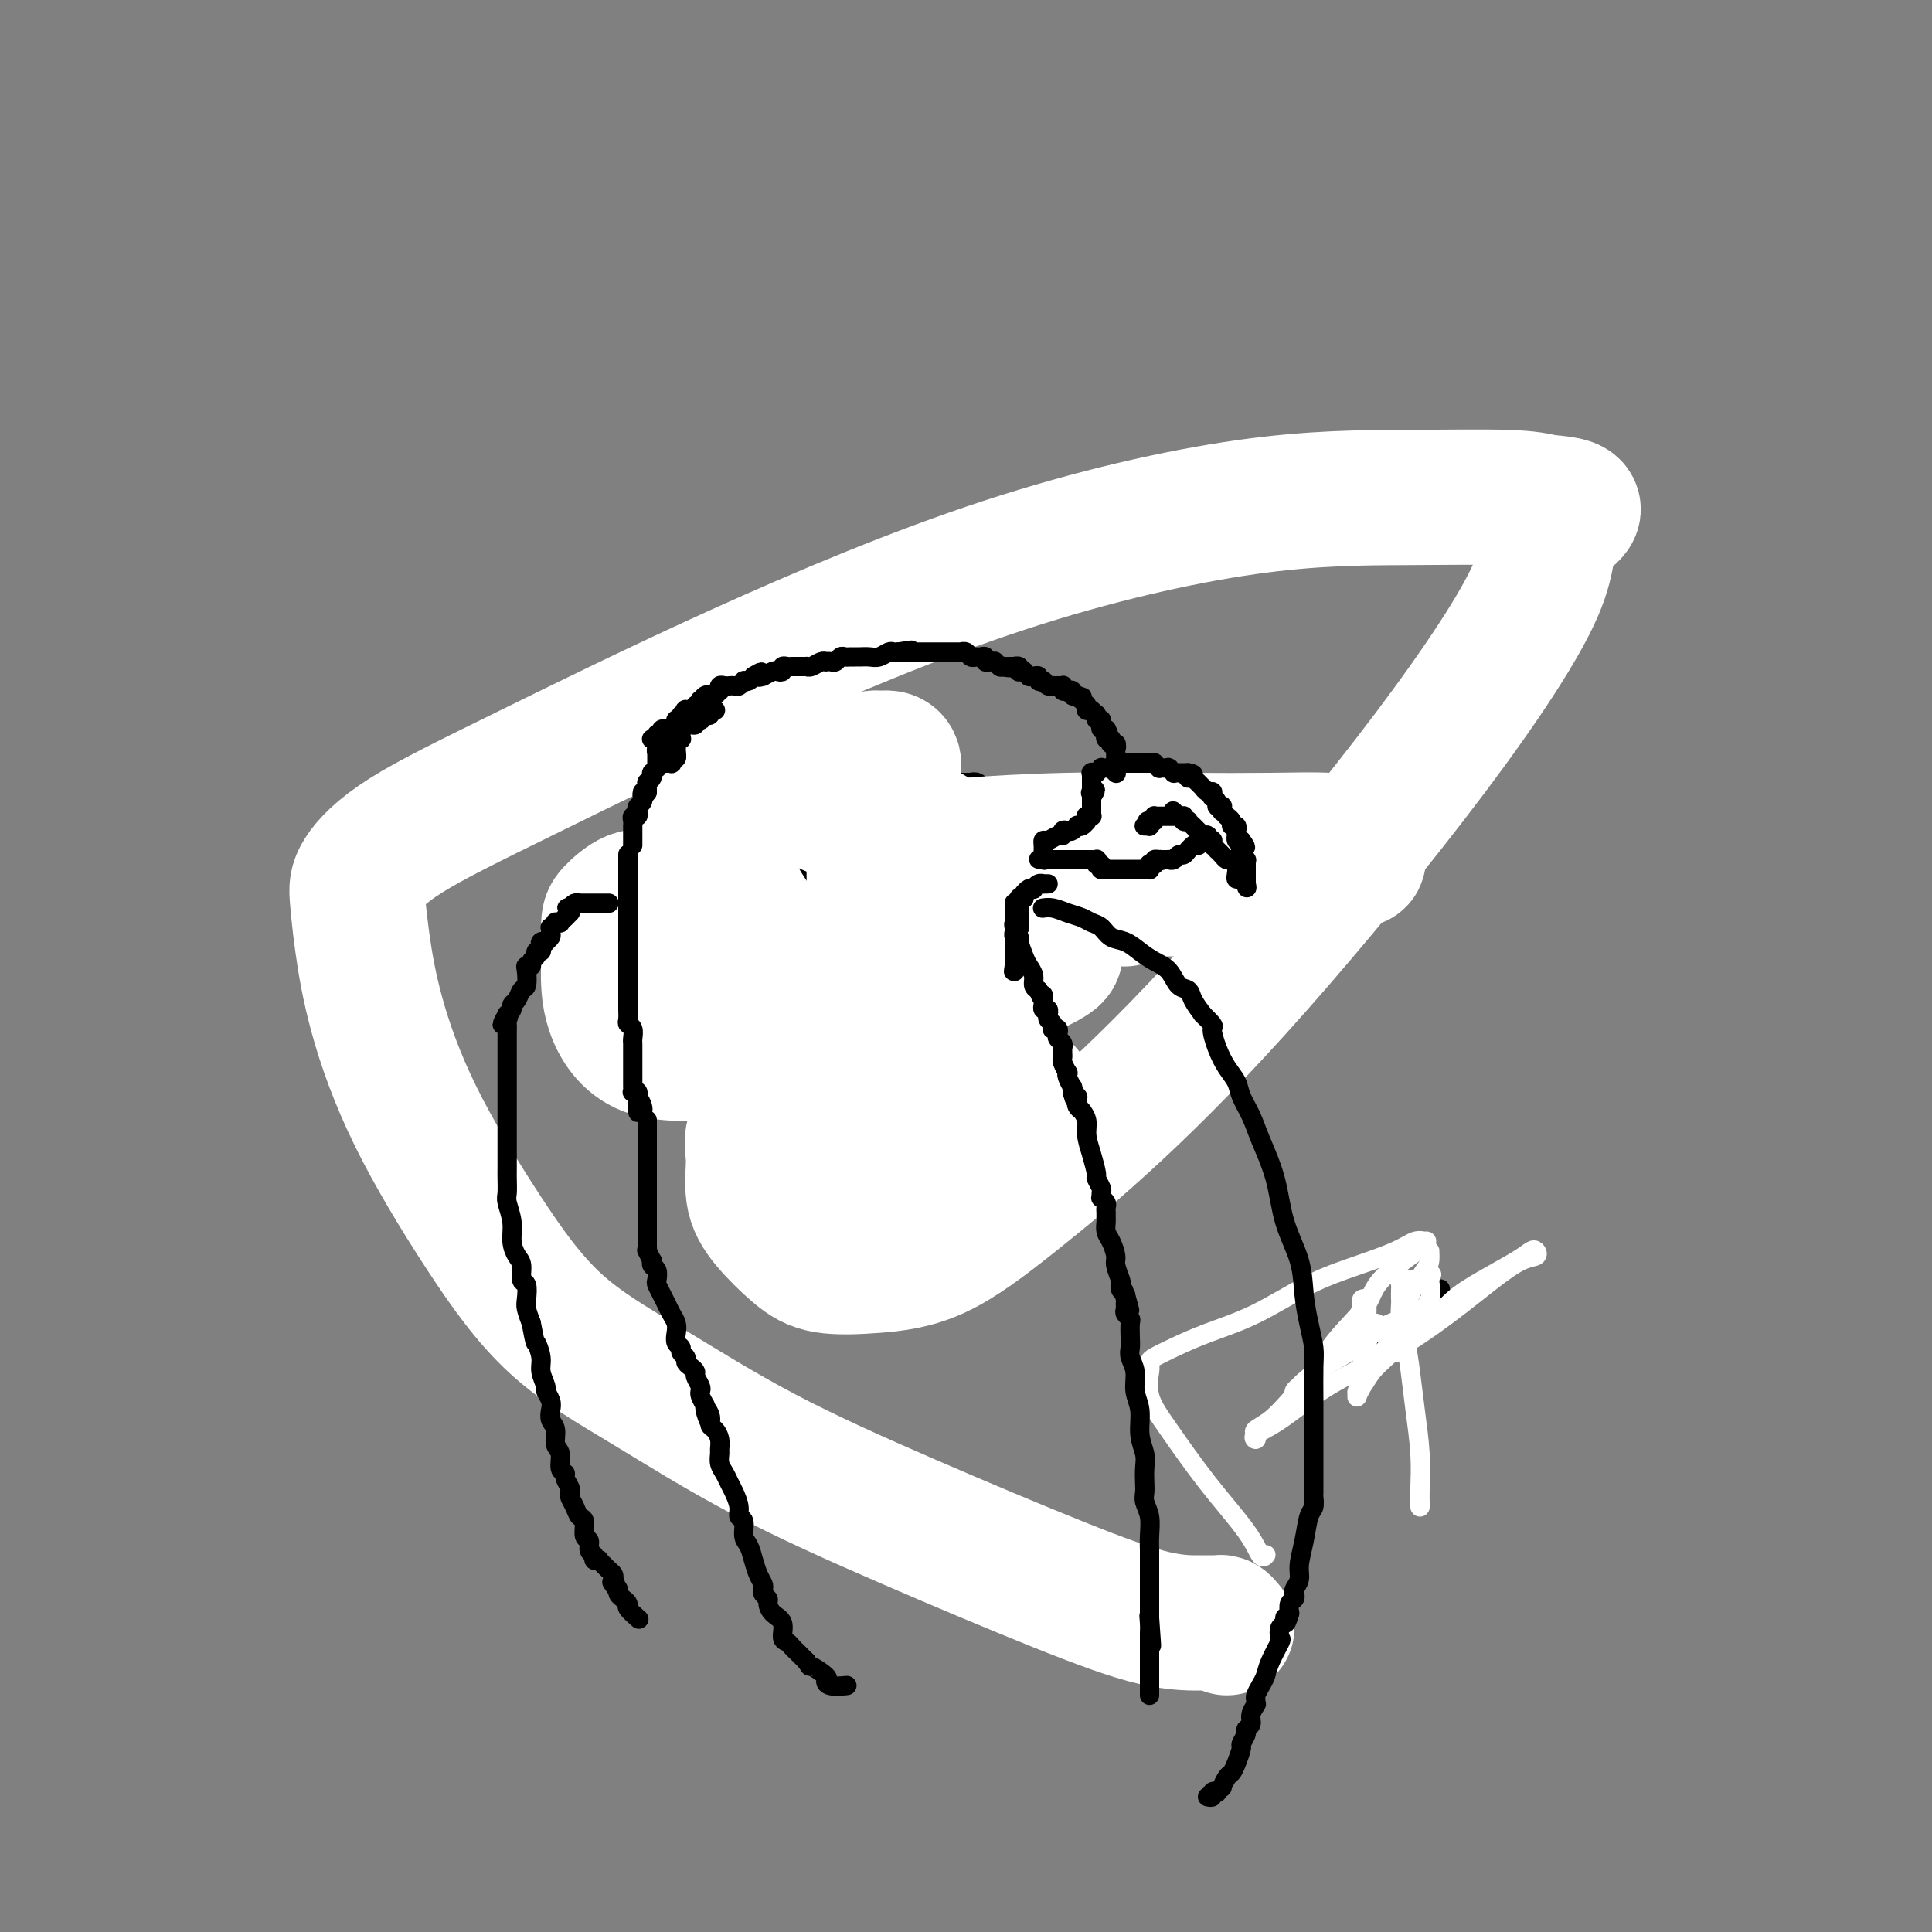 <svg viewBox='0 0 400 400' version='1.1' xmlns='http://www.w3.org/2000/svg' xmlns:xlink='http://www.w3.org/1999/xlink'><rect x="0" y="0" width="400" height="400" fill="#808080" stroke="none"/><g fill='none' stroke='#000000' stroke-width='6' stroke-linecap='round' stroke-linejoin='round'><path d='M163,188c-0.001,-0.414 -0.001,-0.828 0,-1c0.001,-0.172 0.004,-0.101 0,0c-0.004,0.101 -0.015,0.233 0,0c0.015,-0.233 0.056,-0.832 0,-1c-0.056,-0.168 -0.207,0.095 0,0c0.207,-0.095 0.774,-0.549 1,-1c0.226,-0.451 0.112,-0.898 0,-1c-0.112,-0.102 -0.224,0.141 0,0c0.224,-0.141 0.782,-0.667 1,-1c0.218,-0.333 0.097,-0.474 0,-1c-0.097,-0.526 -0.171,-1.436 0,-2c0.171,-0.564 0.585,-0.782 1,-1'/><path d='M166,179c0.692,-1.715 0.921,-1.503 1,-2c0.079,-0.497 0.007,-1.703 0,-2c-0.007,-0.297 0.050,0.314 0,0c-0.050,-0.314 -0.206,-1.552 0,-2c0.206,-0.448 0.773,-0.106 1,0c0.227,0.106 0.113,-0.023 0,0c-0.113,0.023 -0.224,0.199 0,0c0.224,-0.199 0.782,-0.772 1,-1c0.218,-0.228 0.097,-0.112 0,0c-0.097,0.112 -0.170,0.219 0,0c0.170,-0.219 0.584,-0.765 1,-1c0.416,-0.235 0.836,-0.158 1,0c0.164,0.158 0.072,0.397 0,0c-0.072,-0.397 -0.126,-1.431 0,-2c0.126,-0.569 0.430,-0.673 1,-1c0.570,-0.327 1.406,-0.876 2,-1c0.594,-0.124 0.948,0.177 1,0c0.052,-0.177 -0.197,-0.832 0,-1c0.197,-0.168 0.840,0.152 1,0c0.160,-0.152 -0.165,-0.777 0,-1c0.165,-0.223 0.818,-0.046 1,0c0.182,0.046 -0.109,-0.041 0,0c0.109,0.041 0.617,0.208 1,0c0.383,-0.208 0.641,-0.792 1,-1c0.359,-0.208 0.818,-0.042 1,0c0.182,0.042 0.087,-0.041 0,0c-0.087,0.041 -0.168,0.207 0,0c0.168,-0.207 0.584,-0.786 1,-1c0.416,-0.214 0.833,-0.061 1,0c0.167,0.061 0.083,0.031 0,0'/><path d='M182,163c1.884,-0.928 1.092,-0.249 1,0c-0.092,0.249 0.514,0.067 1,0c0.486,-0.067 0.851,-0.018 1,0c0.149,0.018 0.083,0.005 0,0c-0.083,-0.005 -0.181,-0.001 0,0c0.181,0.001 0.641,0.000 1,0c0.359,-0.000 0.617,-0.000 1,0c0.383,0.000 0.890,0.000 1,0c0.110,-0.000 -0.177,-0.000 0,0c0.177,0.000 0.817,0.000 1,0c0.183,-0.000 -0.091,-0.000 0,0c0.091,0.000 0.545,0.000 1,0c0.455,-0.000 0.909,-0.000 1,0c0.091,0.000 -0.182,0.000 0,0c0.182,-0.000 0.820,-0.000 1,0c0.180,0.000 -0.096,0.000 0,0c0.096,-0.000 0.564,-0.000 1,0c0.436,0.000 0.839,0.000 1,0c0.161,-0.000 0.081,-0.000 0,0c-0.081,0.000 -0.163,0.000 0,0c0.163,-0.000 0.569,-0.000 1,0c0.431,0.000 0.886,0.000 1,0c0.114,-0.000 -0.113,-0.000 0,0c0.113,0.000 0.565,0.000 1,0c0.435,0.000 0.853,0.000 1,0c0.147,0.000 0.025,0.000 0,0c-0.025,0.000 0.049,0.000 0,0c-0.049,0.000 -0.219,0.000 0,0c0.219,0.000 0.828,0.000 1,0c0.172,0.000 -0.094,0.000 0,0c0.094,0.000 0.547,0.000 1,0'/><path d='M200,163c3.027,-0.004 1.596,-0.015 1,0c-0.596,0.015 -0.355,0.057 0,0c0.355,-0.057 0.826,-0.211 1,0c0.174,0.211 0.051,0.789 0,1c-0.051,0.211 -0.029,0.057 0,0c0.029,-0.057 0.064,-0.015 0,0c-0.064,0.015 -0.227,0.003 0,0c0.227,-0.003 0.844,0.003 1,0c0.156,-0.003 -0.150,-0.015 0,0c0.150,0.015 0.757,0.056 1,0c0.243,-0.056 0.122,-0.211 0,0c-0.122,0.211 -0.244,0.788 0,1c0.244,0.212 0.854,0.061 1,0c0.146,-0.061 -0.171,-0.030 0,0c0.171,0.030 0.831,0.060 1,0c0.169,-0.060 -0.152,-0.208 0,0c0.152,0.208 0.777,0.774 1,1c0.223,0.226 0.045,0.113 0,0c-0.045,-0.113 0.044,-0.227 0,0c-0.044,0.227 -0.222,0.793 0,1c0.222,0.207 0.843,0.054 1,0c0.157,-0.054 -0.150,-0.011 0,0c0.150,0.011 0.757,-0.012 1,0c0.243,0.012 0.121,0.060 0,0c-0.121,-0.060 -0.243,-0.226 0,0c0.243,0.226 0.850,0.845 1,1c0.150,0.155 -0.156,-0.154 0,0c0.156,0.154 0.773,0.772 1,1c0.227,0.228 0.065,0.065 0,0c-0.065,-0.065 -0.032,-0.033 0,0'/><path d='M211,169c1.642,1.171 0.248,1.098 0,1c-0.248,-0.098 0.652,-0.223 1,0c0.348,0.223 0.145,0.792 0,1c-0.145,0.208 -0.231,0.056 0,0c0.231,-0.056 0.780,-0.015 1,0c0.220,0.015 0.112,0.003 0,0c-0.112,-0.003 -0.227,0.003 0,0c0.227,-0.003 0.797,-0.015 1,0c0.203,0.015 0.041,0.055 0,0c-0.041,-0.055 0.041,-0.207 0,0c-0.041,0.207 -0.203,0.774 0,1c0.203,0.226 0.772,0.112 1,0c0.228,-0.112 0.114,-0.222 0,0c-0.114,0.222 -0.227,0.778 0,1c0.227,0.222 0.793,0.112 1,0c0.207,-0.112 0.056,-0.226 0,0c-0.056,0.226 -0.015,0.792 0,1c0.015,0.208 0.004,0.060 0,0c-0.004,-0.060 -0.001,-0.030 0,0c0.001,0.030 0.000,0.061 0,0c-0.000,-0.061 -0.000,-0.212 0,0c0.000,0.212 0.000,0.789 0,1c-0.000,0.211 -0.000,0.057 0,0c0.000,-0.057 0.000,-0.015 0,0c-0.000,0.015 -0.000,0.004 0,0c0.000,-0.004 0.000,-0.002 0,0'/><path d='M216,175c0.790,0.945 0.264,0.306 0,0c-0.264,-0.306 -0.267,-0.279 0,0c0.267,0.279 0.804,0.811 1,1c0.196,0.189 0.053,0.037 0,0c-0.053,-0.037 -0.014,0.043 0,0c0.014,-0.043 0.004,-0.209 0,0c-0.004,0.209 -0.001,0.792 0,1c0.001,0.208 0.000,0.042 0,0c-0.000,-0.042 -0.000,0.042 0,0c0.000,-0.042 0.000,-0.208 0,0c-0.000,0.208 -0.000,0.791 0,1c0.000,0.209 0.000,0.046 0,0c-0.000,-0.046 -0.000,0.026 0,0c0.000,-0.026 0.000,-0.150 0,0c-0.000,0.150 -0.000,0.575 0,1'/><path d='M217,179c0.382,0.619 0.838,0.166 1,0c0.162,-0.166 0.030,-0.044 0,0c-0.030,0.044 0.044,0.012 0,0c-0.044,-0.012 -0.204,-0.003 0,0c0.204,0.003 0.773,0.001 1,0c0.227,-0.001 0.112,-0.000 0,0c-0.112,0.000 -0.223,0.000 0,0c0.223,-0.000 0.778,-0.000 1,0c0.222,0.000 0.111,0.000 0,0c-0.111,-0.000 -0.222,-0.000 0,0c0.222,0.000 0.776,0.000 1,0c0.224,-0.000 0.116,-0.000 0,0c-0.116,0.000 -0.241,0.000 0,0c0.241,-0.000 0.848,-0.000 1,0c0.152,0.000 -0.151,0.000 0,0c0.151,-0.000 0.758,-0.000 1,0c0.242,0.000 0.121,0.000 0,0'/><path d='M223,179c0.869,0.000 0.040,0.000 0,0c-0.040,-0.000 0.707,-0.000 1,0c0.293,0.000 0.131,0.000 0,0c-0.131,-0.000 -0.231,-0.000 0,0c0.231,0.000 0.794,0.000 1,0c0.206,-0.000 0.054,-0.000 0,0c-0.054,0.000 -0.011,0.000 0,0c0.011,-0.000 -0.011,-0.001 0,0c0.011,0.001 0.054,0.004 0,0c-0.054,-0.004 -0.207,-0.015 0,0c0.207,0.015 0.774,0.057 1,0c0.226,-0.057 0.112,-0.211 0,0c-0.112,0.211 -0.223,0.789 0,1c0.223,0.211 0.778,0.057 1,0c0.222,-0.057 0.111,-0.015 0,0c-0.111,0.015 -0.222,0.004 0,0c0.222,-0.004 0.778,-0.002 1,0c0.222,0.002 0.112,0.004 0,0c-0.112,-0.004 -0.226,-0.015 0,0c0.226,0.015 0.792,0.057 1,0c0.208,-0.057 0.060,-0.211 0,0c-0.060,0.211 -0.030,0.788 0,1c0.030,0.212 0.061,0.061 0,0c-0.061,-0.061 -0.213,-0.030 0,0c0.213,0.030 0.793,0.061 1,0c0.207,-0.061 0.042,-0.212 0,0c-0.042,0.212 0.040,0.789 0,1c-0.040,0.211 -0.203,0.057 0,0c0.203,-0.057 0.772,-0.016 1,0c0.228,0.016 0.114,0.008 0,0'/><path d='M231,182c1.173,0.686 0.104,0.902 0,1c-0.104,0.098 0.756,0.079 1,0c0.244,-0.079 -0.127,-0.217 0,0c0.127,0.217 0.752,0.790 1,1c0.248,0.210 0.119,0.056 0,0c-0.119,-0.056 -0.228,-0.016 0,0c0.228,0.016 0.793,0.008 1,0c0.207,-0.008 0.055,-0.016 0,0c-0.055,0.016 -0.015,0.057 0,0c0.015,-0.057 0.004,-0.212 0,0c-0.004,0.212 -0.002,0.793 0,1c0.002,0.207 0.004,0.041 0,0c-0.004,-0.041 -0.015,0.042 0,0c0.015,-0.042 0.057,-0.208 0,0c-0.057,0.208 -0.212,0.792 0,1c0.212,0.208 0.793,0.042 1,0c0.207,-0.042 0.041,0.040 0,0c-0.041,-0.040 0.041,-0.203 0,0c-0.041,0.203 -0.207,0.771 0,1c0.207,0.229 0.786,0.118 1,0c0.214,-0.118 0.061,-0.242 0,0c-0.061,0.242 -0.030,0.849 0,1c0.030,0.151 0.061,-0.156 0,0c-0.061,0.156 -0.212,0.774 0,1c0.212,0.226 0.788,0.061 1,0c0.212,-0.061 0.061,-0.017 0,0c-0.061,0.017 -0.030,0.009 0,0'/><path d='M237,189c0.928,1.100 0.249,0.351 0,0c-0.249,-0.351 -0.066,-0.304 0,0c0.066,0.304 0.017,0.865 0,1c-0.017,0.135 -0.001,-0.157 0,0c0.001,0.157 -0.014,0.764 0,1c0.014,0.236 0.056,0.102 0,0c-0.056,-0.102 -0.211,-0.171 0,0c0.211,0.171 0.789,0.582 1,1c0.211,0.418 0.057,0.844 0,1c-0.057,0.156 -0.015,0.041 0,0c0.015,-0.041 0.004,-0.007 0,0c-0.004,0.007 -0.001,-0.012 0,0c0.001,0.012 0.000,0.055 0,0c-0.000,-0.055 -0.000,-0.207 0,0c0.000,0.207 0.000,0.773 0,1c-0.000,0.227 -0.000,0.113 0,0'/><path d='M238,194c0.214,0.757 0.250,0.150 0,0c-0.250,-0.150 -0.785,0.156 -1,0c-0.215,-0.156 -0.110,-0.774 0,-1c0.110,-0.226 0.227,-0.061 0,0c-0.227,0.061 -0.797,0.016 -1,0c-0.203,-0.016 -0.040,-0.004 0,0c0.040,0.004 -0.042,0.001 0,0c0.042,-0.001 0.208,-0.000 0,0c-0.208,0.000 -0.792,0.000 -1,0c-0.208,-0.000 -0.042,0.000 0,0c0.042,-0.000 -0.041,-0.000 0,0c0.041,0.000 0.207,0.001 0,0c-0.207,-0.001 -0.788,-0.004 -1,0c-0.212,0.004 -0.057,0.015 0,0c0.057,-0.015 0.015,-0.057 0,0c-0.015,0.057 -0.003,0.211 0,0c0.003,-0.211 -0.002,-0.789 0,-1c0.002,-0.211 0.011,-0.057 0,0c-0.011,0.057 -0.041,0.015 0,0c0.041,-0.015 0.155,-0.004 0,0c-0.155,0.004 -0.577,0.002 -1,0'/><path d='M233,192c-0.769,-0.305 -0.192,-0.068 0,0c0.192,0.068 -0.000,-0.034 0,0c0.000,0.034 0.192,0.205 0,0c-0.192,-0.205 -0.770,-0.786 -1,-1c-0.230,-0.214 -0.114,-0.061 0,0c0.114,0.061 0.226,0.030 0,0c-0.226,-0.030 -0.792,-0.061 -1,0c-0.208,0.061 -0.060,0.212 0,0c0.060,-0.212 0.030,-0.789 0,-1c-0.030,-0.211 -0.060,-0.057 0,0c0.060,0.057 0.208,0.015 0,0c-0.208,-0.015 -0.774,-0.004 -1,0c-0.226,0.004 -0.113,0.001 0,0c0.113,-0.001 0.226,-0.000 0,0c-0.226,0.000 -0.793,0.000 -1,0c-0.207,-0.000 -0.056,-0.000 0,0c0.056,0.000 0.016,0.000 0,0c-0.016,-0.000 -0.007,-0.000 0,0c0.007,0.000 0.012,0.000 0,0c-0.012,-0.000 -0.042,-0.000 0,0c0.042,0.000 0.155,0.000 0,0c-0.155,-0.000 -0.577,-0.000 -1,0'/><path d='M228,190c-0.709,-0.249 0.020,0.130 0,0c-0.020,-0.130 -0.789,-0.767 -1,-1c-0.211,-0.233 0.136,-0.062 0,0c-0.136,0.062 -0.754,0.017 -1,0c-0.246,-0.017 -0.118,-0.004 0,0c0.118,0.004 0.228,0.001 0,0c-0.228,-0.001 -0.792,-0.000 -1,0c-0.208,0.000 -0.059,0.000 0,0c0.059,-0.000 0.030,-0.000 0,0c-0.030,0.000 -0.060,0.000 0,0c0.060,-0.000 0.208,-0.000 0,0c-0.208,0.000 -0.774,0.000 -1,0c-0.226,-0.000 -0.112,-0.000 0,0c0.112,0.000 0.223,0.000 0,0c-0.223,-0.000 -0.782,-0.000 -1,0c-0.218,0.000 -0.097,0.000 0,0c0.097,-0.000 0.171,-0.000 0,0c-0.171,0.000 -0.585,0.000 -1,0'/><path d='M222,189c-0.924,-0.155 -0.234,-0.041 0,0c0.234,0.041 0.011,0.010 0,0c-0.011,-0.010 0.189,0.001 0,0c-0.189,-0.001 -0.769,-0.014 -1,0c-0.231,0.014 -0.113,0.055 0,0c0.113,-0.055 0.223,-0.207 0,0c-0.223,0.207 -0.778,0.773 -1,1c-0.222,0.227 -0.111,0.113 0,0'/><path d='M229,194c0.114,-0.008 0.228,-0.016 0,0c-0.228,0.016 -0.797,0.057 -1,0c-0.203,-0.057 -0.041,-0.211 0,0c0.041,0.211 -0.041,0.788 0,1c0.041,0.212 0.204,0.060 0,0c-0.204,-0.060 -0.776,-0.026 -1,0c-0.224,0.026 -0.099,0.046 0,0c0.099,-0.046 0.171,-0.156 0,0c-0.171,0.156 -0.586,0.578 -1,1'/><path d='M226,196c-0.460,0.311 -0.109,0.087 0,0c0.109,-0.087 -0.023,-0.037 0,0c0.023,0.037 0.202,0.063 0,0c-0.202,-0.063 -0.786,-0.213 -1,0c-0.214,0.213 -0.057,0.789 0,1c0.057,0.211 0.015,0.057 0,0c-0.015,-0.057 -0.003,-0.015 0,0c0.003,0.015 -0.003,0.004 0,0c0.003,-0.004 0.015,-0.001 0,0c-0.015,0.001 -0.055,0.000 0,0c0.055,-0.000 0.207,0.000 0,0c-0.207,-0.000 -0.774,-0.001 -1,0c-0.226,0.001 -0.112,0.004 0,0c0.112,-0.004 0.222,-0.015 0,0c-0.222,0.015 -0.776,0.057 -1,0c-0.224,-0.057 -0.116,-0.211 0,0c0.116,0.211 0.241,0.789 0,1c-0.241,0.211 -0.849,0.057 -1,0c-0.151,-0.057 0.155,-0.015 0,0c-0.155,0.015 -0.773,0.004 -1,0c-0.227,-0.004 -0.065,-0.001 0,0c0.065,0.001 0.032,0.001 0,0'/><path d='M221,198c-1.000,0.309 -1.000,0.083 -1,0c-0.000,-0.083 0.000,-0.022 0,0c-0.000,0.022 0.000,0.006 0,0c0.000,-0.006 0.000,-0.003 0,0'/><path d='M166,181c0.000,0.022 0.000,0.043 0,0c0.000,-0.043 0.000,-0.151 0,0c0.000,0.151 -0.000,0.562 0,1c0.000,0.438 0.000,0.902 0,1c0.000,0.098 0.000,-0.170 0,0c0.000,0.170 -0.000,0.776 0,1c0.000,0.224 0.000,0.064 0,0c0.000,-0.064 -0.000,-0.031 0,0c0.000,0.031 0.000,0.060 0,0c-0.000,-0.060 0.000,-0.208 0,0c0.000,0.208 0.000,0.774 0,1c0.000,0.226 0.000,0.113 0,0'/><path d='M166,185c0.000,0.554 0.000,-0.062 0,0c-0.000,0.062 -0.000,0.801 0,1c0.000,0.199 0.000,-0.144 0,0c-0.000,0.144 -0.000,0.774 0,1c0.000,0.226 0.001,0.047 0,0c-0.001,-0.047 -0.004,0.039 0,0c0.004,-0.039 0.015,-0.203 0,0c-0.015,0.203 -0.057,0.772 0,1c0.057,0.228 0.211,0.114 0,0c-0.211,-0.114 -0.789,-0.227 -1,0c-0.211,0.227 -0.057,0.793 0,1c0.057,0.207 0.016,0.055 0,0c-0.016,-0.055 -0.008,-0.015 0,0c0.008,0.015 0.016,0.003 0,0c-0.016,-0.003 -0.057,0.003 0,0c0.057,-0.003 0.211,-0.015 0,0c-0.211,0.015 -0.789,0.057 -1,0c-0.211,-0.057 -0.057,-0.212 0,0c0.057,0.212 0.015,0.792 0,1c-0.015,0.208 -0.004,0.046 0,0c0.004,-0.046 0.001,0.026 0,0c-0.001,-0.026 -0.000,-0.150 0,0c0.000,0.150 0.000,0.575 0,1'/><path d='M164,191c-0.311,0.929 -0.087,0.253 0,0c0.087,-0.253 0.037,-0.082 0,0c-0.037,0.082 -0.063,0.073 0,0c0.063,-0.073 0.213,-0.212 0,0c-0.213,0.212 -0.789,0.775 -1,1c-0.211,0.225 -0.057,0.113 0,0c0.057,-0.113 0.015,-0.226 0,0c-0.015,0.226 -0.004,0.793 0,1c0.004,0.207 0.001,0.056 0,0c-0.001,-0.056 -0.000,-0.016 0,0c0.000,0.016 0.000,0.008 0,0c-0.000,-0.008 -0.000,-0.016 0,0c0.000,0.016 0.000,0.057 0,0c-0.000,-0.057 -0.000,-0.212 0,0c0.000,0.212 0.000,0.793 0,1c-0.000,0.207 -0.000,0.042 0,0c0.000,-0.042 0.000,0.041 0,0c-0.000,-0.041 -0.000,-0.204 0,0c0.000,0.204 0.000,0.776 0,1c-0.000,0.224 -0.000,0.099 0,0c0.000,-0.099 0.000,-0.171 0,0c-0.000,0.171 -0.000,0.586 0,1'/><path d='M163,196c-0.381,0.769 -0.834,0.192 -1,0c-0.166,-0.192 -0.044,0.001 0,0c0.044,-0.001 0.012,-0.196 0,0c-0.012,0.196 -0.003,0.784 0,1c0.003,0.216 0.001,0.062 0,0c-0.001,-0.062 -0.000,-0.031 0,0c0.000,0.031 0.000,0.061 0,0c-0.000,-0.061 -0.000,-0.214 0,0c0.000,0.214 0.000,0.793 0,1c-0.000,0.207 0.000,0.041 0,0c-0.000,-0.041 -0.000,0.042 0,0c0.000,-0.042 0.000,-0.208 0,0c-0.000,0.208 -0.000,0.792 0,1c0.000,0.208 0.001,0.041 0,0c-0.001,-0.041 -0.004,0.045 0,0c0.004,-0.045 0.015,-0.222 0,0c-0.015,0.222 -0.057,0.843 0,1c0.057,0.157 0.211,-0.150 0,0c-0.211,0.150 -0.789,0.758 -1,1c-0.211,0.242 -0.057,0.117 0,0c0.057,-0.117 0.015,-0.227 0,0c-0.015,0.227 -0.004,0.792 0,1c0.004,0.208 0.001,0.059 0,0c-0.001,-0.059 -0.001,-0.030 0,0'/><path d='M161,202c-0.309,0.929 -0.083,0.253 0,0c0.083,-0.253 0.023,-0.082 0,0c-0.023,0.082 -0.010,0.075 0,0c0.010,-0.075 0.017,-0.217 0,0c-0.017,0.217 -0.057,0.794 0,1c0.057,0.206 0.211,0.041 0,0c-0.211,-0.041 -0.789,0.040 -1,0c-0.211,-0.040 -0.057,-0.203 0,0c0.057,0.203 0.015,0.772 0,1c-0.015,0.228 -0.004,0.114 0,0c0.004,-0.114 0.001,-0.228 0,0c-0.001,0.228 -0.001,0.797 0,1c0.001,0.203 0.001,0.040 0,0c-0.001,-0.040 -0.004,0.042 0,0c0.004,-0.042 0.015,-0.207 0,0c-0.015,0.207 -0.057,0.788 0,1c0.057,0.212 0.211,0.057 0,0c-0.211,-0.057 -0.789,-0.015 -1,0c-0.211,0.015 -0.057,0.004 0,0c0.057,-0.004 0.016,-0.001 0,0c-0.016,0.001 -0.008,0.001 0,0'/><path d='M159,206c-0.333,0.667 -0.167,0.333 0,0'/><path d='M162,210c-0.030,0.114 -0.061,0.228 0,0c0.061,-0.228 0.212,-0.797 0,-1c-0.212,-0.203 -0.788,-0.040 -1,0c-0.212,0.040 -0.061,-0.042 0,0c0.061,0.042 0.030,0.207 0,0c-0.030,-0.207 -0.061,-0.788 0,-1c0.061,-0.212 0.212,-0.057 0,0c-0.212,0.057 -0.788,0.015 -1,0c-0.212,-0.015 -0.061,-0.004 0,0c0.061,0.004 0.030,0.002 0,0'/><path d='M160,208c-0.532,-0.309 -0.860,-0.083 -1,0c-0.140,0.083 -0.090,0.022 0,0c0.090,-0.022 0.220,-0.006 0,0c-0.220,0.006 -0.791,0.002 -1,0c-0.209,-0.002 -0.055,-0.000 0,0c0.055,0.000 0.011,-0.001 0,0c-0.011,0.001 0.011,0.004 0,0c-0.011,-0.004 -0.056,-0.015 0,0c0.056,0.015 0.212,0.057 0,0c-0.212,-0.057 -0.793,-0.211 -1,0c-0.207,0.211 -0.041,0.788 0,1c0.041,0.212 -0.041,0.061 0,0c0.041,-0.061 0.207,-0.030 0,0c-0.207,0.030 -0.787,0.061 -1,0c-0.213,-0.061 -0.061,-0.212 0,0c0.061,0.212 0.030,0.788 0,1c-0.030,0.212 -0.060,0.061 0,0c0.060,-0.061 0.208,-0.030 0,0c-0.208,0.030 -0.774,0.061 -1,0c-0.226,-0.061 -0.113,-0.212 0,0c0.113,0.212 0.226,0.789 0,1c-0.226,0.211 -0.793,0.057 -1,0c-0.207,-0.057 -0.056,-0.015 0,0c0.056,0.015 0.016,0.004 0,0c-0.016,-0.004 -0.008,-0.002 0,0'/><path d='M154,211c-0.929,0.464 -0.253,0.123 0,0c0.253,-0.123 0.082,-0.029 0,0c-0.082,0.029 -0.075,-0.006 0,0c0.075,0.006 0.217,0.053 0,0c-0.217,-0.053 -0.794,-0.207 -1,0c-0.206,0.207 -0.041,0.773 0,1c0.041,0.227 -0.042,0.114 0,0c0.042,-0.114 0.207,-0.228 0,0c-0.207,0.228 -0.788,0.797 -1,1c-0.212,0.203 -0.057,0.040 0,0c0.057,-0.040 0.015,0.042 0,0c-0.015,-0.042 -0.004,-0.208 0,0c0.004,0.208 0.001,0.792 0,1c-0.001,0.208 -0.000,0.042 0,0c0.000,-0.042 0.000,0.041 0,0c-0.000,-0.041 -0.000,-0.207 0,0c0.000,0.207 0.000,0.786 0,1c-0.000,0.214 -0.000,0.061 0,0c0.000,-0.061 0.000,-0.031 0,0c-0.000,0.031 -0.000,0.064 0,0c0.000,-0.064 0.000,-0.223 0,0c-0.000,0.223 -0.000,0.829 0,1c0.000,0.171 0.000,-0.094 0,0c-0.000,0.094 -0.000,0.547 0,1'/><path d='M152,217c-0.309,0.863 -0.083,0.021 0,0c0.083,-0.021 0.022,0.779 0,1c-0.022,0.221 -0.006,-0.137 0,0c0.006,0.137 0.002,0.768 0,1c-0.002,0.232 -0.000,0.066 0,0c0.000,-0.066 0.000,-0.031 0,0c-0.000,0.031 -0.000,0.060 0,0c0.000,-0.060 0.000,-0.208 0,0c-0.000,0.208 -0.000,0.773 0,1c0.000,0.227 0.000,0.116 0,0c-0.000,-0.116 -0.000,-0.237 0,0c0.000,0.237 0.000,0.833 0,1c-0.000,0.167 -0.000,-0.095 0,0c0.000,0.095 -0.000,0.547 0,1c0.000,0.453 0.000,0.906 0,1c-0.000,0.094 -0.000,-0.172 0,0c0.000,0.172 0.000,0.782 0,1c-0.000,0.218 -0.000,0.043 0,0c0.000,-0.043 0.000,0.045 0,0c-0.000,-0.045 -0.000,-0.222 0,0c0.000,0.222 0.000,0.843 0,1c-0.000,0.157 -0.001,-0.150 0,0c0.001,0.150 0.004,0.757 0,1c-0.004,0.243 -0.015,0.121 0,0c0.015,-0.121 0.057,-0.242 0,0c-0.057,0.242 -0.211,0.848 0,1c0.211,0.152 0.788,-0.152 1,0c0.212,0.152 0.061,0.758 0,1c-0.061,0.242 -0.030,0.121 0,0'/><path d='M153,228c0.155,1.697 0.042,0.441 0,0c-0.042,-0.441 -0.012,-0.067 0,0c0.012,0.067 0.007,-0.174 0,0c-0.007,0.174 -0.016,0.764 0,1c0.016,0.236 0.057,0.120 0,0c-0.057,-0.120 -0.211,-0.243 0,0c0.211,0.243 0.789,0.854 1,1c0.211,0.146 0.057,-0.172 0,0c-0.057,0.172 -0.015,0.835 0,1c0.015,0.165 0.004,-0.166 0,0c-0.004,0.166 -0.001,0.829 0,1c0.001,0.171 0.000,-0.151 0,0c-0.000,0.151 -0.000,0.777 0,1c0.000,0.223 0.000,0.045 0,0c-0.000,-0.045 -0.001,0.043 0,0c0.001,-0.043 0.004,-0.218 0,0c-0.004,0.218 -0.015,0.828 0,1c0.015,0.172 0.057,-0.094 0,0c-0.057,0.094 -0.211,0.547 0,1c0.211,0.453 0.789,0.906 1,1c0.211,0.094 0.057,-0.172 0,0c-0.057,0.172 -0.016,0.782 0,1c0.016,0.218 0.008,0.045 0,0c-0.008,-0.045 -0.016,0.040 0,0c0.016,-0.040 0.057,-0.204 0,0c-0.057,0.204 -0.211,0.776 0,1c0.211,0.224 0.788,0.099 1,0c0.212,-0.099 0.061,-0.171 0,0c-0.061,0.171 -0.030,0.586 0,1'/><path d='M156,239c0.465,1.657 0.128,0.300 0,0c-0.128,-0.300 -0.049,0.459 0,1c0.049,0.541 0.066,0.866 0,1c-0.066,0.134 -0.214,0.078 0,0c0.214,-0.078 0.790,-0.179 1,0c0.210,0.179 0.055,0.639 0,1c-0.055,0.361 -0.011,0.622 0,1c0.011,0.378 -0.011,0.872 0,1c0.011,0.128 0.056,-0.110 0,0c-0.056,0.110 -0.211,0.568 0,1c0.211,0.432 0.789,0.837 1,1c0.211,0.163 0.057,0.085 0,0c-0.057,-0.085 -0.016,-0.177 0,0c0.016,0.177 0.008,0.622 0,1c-0.008,0.378 -0.016,0.689 0,1c0.016,0.311 0.056,0.623 0,1c-0.056,0.377 -0.207,0.818 0,1c0.207,0.182 0.774,0.104 1,0c0.226,-0.104 0.113,-0.234 0,0c-0.113,0.234 -0.226,0.832 0,1c0.226,0.168 0.792,-0.095 1,0c0.208,0.095 0.060,0.547 0,1c-0.060,0.453 -0.030,0.906 0,1c0.030,0.094 0.061,-0.171 0,0c-0.061,0.171 -0.213,0.778 0,1c0.213,0.222 0.793,0.059 1,0c0.207,-0.059 0.042,-0.013 0,0c-0.042,0.013 0.040,-0.007 0,0c-0.040,0.007 -0.203,0.040 0,0c0.203,-0.040 0.772,-0.154 1,0c0.228,0.154 0.114,0.577 0,1'/><path d='M162,255c0.928,2.492 0.249,0.722 0,0c-0.249,-0.722 -0.067,-0.396 0,0c0.067,0.396 0.018,0.863 0,1c-0.018,0.137 -0.005,-0.056 0,0c0.005,0.056 0.001,0.361 0,1c-0.001,0.639 -0.000,1.611 0,2c0.000,0.389 0.000,0.194 0,0'/><path d='M161,212c-0.000,0.033 -0.000,0.065 0,0c0.000,-0.065 0.000,-0.229 0,0c-0.000,0.229 -0.001,0.850 0,1c0.001,0.150 0.004,-0.171 0,0c-0.004,0.171 -0.015,0.833 0,1c0.015,0.167 0.057,-0.163 0,0c-0.057,0.163 -0.211,0.817 0,1c0.211,0.183 0.789,-0.106 1,0c0.211,0.106 0.057,0.605 0,1c-0.057,0.395 -0.016,0.684 0,1c0.016,0.316 0.008,0.658 0,1'/><path d='M162,218c0.154,1.156 0.040,1.045 0,1c-0.040,-0.045 -0.007,-0.023 0,0c0.007,0.023 -0.012,0.049 0,0c0.012,-0.049 0.056,-0.171 0,0c-0.056,0.171 -0.211,0.637 0,1c0.211,0.363 0.789,0.623 1,1c0.211,0.377 0.057,0.872 0,1c-0.057,0.128 -0.016,-0.109 0,0c0.016,0.109 0.008,0.564 0,1c-0.008,0.436 -0.016,0.852 0,1c0.016,0.148 0.057,0.029 0,0c-0.057,-0.029 -0.211,0.034 0,0c0.211,-0.034 0.788,-0.164 1,0c0.212,0.164 0.061,0.620 0,1c-0.061,0.380 -0.030,0.682 0,1c0.030,0.318 0.060,0.652 0,1c-0.060,0.348 -0.208,0.709 0,1c0.208,0.291 0.774,0.512 1,1c0.226,0.488 0.113,1.244 0,2c-0.113,0.756 -0.228,1.513 0,2c0.228,0.487 0.797,0.704 1,1c0.203,0.296 0.040,0.670 0,1c-0.040,0.330 0.042,0.614 0,1c-0.042,0.386 -0.207,0.873 0,1c0.207,0.127 0.788,-0.107 1,0c0.212,0.107 0.057,0.554 0,1c-0.057,0.446 -0.015,0.890 0,1c0.015,0.110 0.004,-0.115 0,0c-0.004,0.115 -0.001,0.569 0,1c0.001,0.431 0.000,0.837 0,1c-0.000,0.163 -0.000,0.081 0,0'/><path d='M167,241c0.789,3.575 0.263,1.013 0,0c-0.263,-1.013 -0.263,-0.478 0,0c0.263,0.478 0.789,0.898 1,1c0.211,0.102 0.108,-0.114 0,0c-0.108,0.114 -0.221,0.556 0,1c0.221,0.444 0.776,0.889 1,1c0.224,0.111 0.116,-0.111 0,0c-0.116,0.111 -0.241,0.556 0,1c0.241,0.444 0.849,0.889 1,1c0.151,0.111 -0.156,-0.111 0,0c0.156,0.111 0.774,0.555 1,1c0.226,0.445 0.061,0.890 0,1c-0.061,0.110 -0.017,-0.115 0,0c0.017,0.115 0.008,0.570 0,1c-0.008,0.430 -0.016,0.836 0,1c0.016,0.164 0.056,0.087 0,0c-0.056,-0.087 -0.207,-0.182 0,0c0.207,0.182 0.774,0.641 1,1c0.226,0.359 0.112,0.617 0,1c-0.112,0.383 -0.222,0.892 0,1c0.222,0.108 0.776,-0.183 1,0c0.224,0.183 0.117,0.840 0,1c-0.117,0.160 -0.242,-0.179 0,0c0.242,0.179 0.853,0.875 1,1c0.147,0.125 -0.171,-0.321 0,0c0.171,0.321 0.830,1.410 1,2c0.170,0.590 -0.151,0.683 0,1c0.151,0.317 0.772,0.858 1,1c0.228,0.142 0.061,-0.116 0,0c-0.061,0.116 -0.018,0.604 0,1c0.018,0.396 0.009,0.698 0,1'/><path d='M176,261c1.388,3.049 0.357,0.672 0,0c-0.357,-0.672 -0.039,0.360 0,1c0.039,0.640 -0.199,0.889 0,1c0.199,0.111 0.837,0.085 1,0c0.163,-0.085 -0.149,-0.229 0,0c0.149,0.229 0.758,0.831 1,1c0.242,0.169 0.118,-0.096 0,0c-0.118,0.096 -0.229,0.551 0,1c0.229,0.449 0.797,0.891 1,1c0.203,0.109 0.040,-0.114 0,0c-0.040,0.114 0.042,0.565 0,1c-0.042,0.435 -0.207,0.852 0,1c0.207,0.148 0.788,0.025 1,0c0.212,-0.025 0.056,0.049 0,0c-0.056,-0.049 -0.011,-0.219 0,0c0.011,0.219 -0.012,0.828 0,1c0.012,0.172 0.057,-0.094 0,0c-0.057,0.094 -0.218,0.547 0,1c0.218,0.453 0.815,0.906 1,1c0.185,0.094 -0.043,-0.171 0,0c0.043,0.171 0.358,0.777 1,1c0.642,0.223 1.612,0.064 2,0c0.388,-0.064 0.194,-0.032 0,0'/><path d='M220,201c0.009,0.000 0.017,0.000 0,0c-0.017,0.000 -0.060,-0.000 0,0c0.060,0.000 0.222,0.000 0,0c-0.222,0.000 -0.829,0.000 -1,0c-0.171,0.000 0.094,0.000 0,0c-0.094,0.000 -0.547,0.000 -1,0c-0.453,0.000 -0.906,0.000 -1,0c-0.094,0.000 0.171,0.000 0,0c-0.171,0.000 -0.778,0.000 -1,0c-0.222,0.000 -0.060,0.000 0,0c0.060,0.000 0.017,0.000 0,0c-0.017,-0.000 -0.009,0.000 0,0'/><path d='M216,201c-0.559,0.226 0.042,0.793 0,1c-0.042,0.207 -0.729,0.056 -1,0c-0.271,-0.056 -0.125,-0.015 0,0c0.125,0.015 0.231,0.004 0,0c-0.231,-0.004 -0.798,-0.001 -1,0c-0.202,0.001 -0.040,-0.001 0,0c0.040,0.001 -0.042,0.004 0,0c0.042,-0.004 0.207,-0.015 0,0c-0.207,0.015 -0.788,0.057 -1,0c-0.212,-0.057 -0.057,-0.212 0,0c0.057,0.212 0.015,0.792 0,1c-0.015,0.208 -0.004,0.046 0,0c0.004,-0.046 0.001,0.025 0,0c-0.001,-0.025 -0.000,-0.147 0,0c0.000,0.147 0.000,0.561 0,1c-0.000,0.439 -0.000,0.902 0,1c0.000,0.098 0.000,-0.170 0,0c-0.000,0.170 -0.000,0.778 0,1c0.000,0.222 0.000,0.059 0,0c-0.000,-0.059 -0.000,-0.012 0,0c0.000,0.012 0.000,-0.011 0,0c-0.000,0.011 -0.000,0.054 0,0c0.000,-0.054 0.000,-0.207 0,0c-0.000,0.207 -0.000,0.773 0,1c0.000,0.227 0.000,0.113 0,0'/><path d='M213,207c-0.467,0.933 -0.133,0.267 0,0c0.133,-0.267 0.067,-0.133 0,0'/></g>
<g fill='none' stroke='#000000' stroke-width='4' stroke-linecap='round' stroke-linejoin='round'><path d='M282,282c-0.069,-0.467 -0.139,-0.933 0,-1c0.139,-0.067 0.485,0.266 1,0c0.515,-0.266 1.198,-1.132 2,-2c0.802,-0.868 1.721,-1.739 3,-3c1.279,-1.261 2.917,-2.912 4,-4c1.083,-1.088 1.610,-1.612 2,-2c0.390,-0.388 0.643,-0.640 1,-1c0.357,-0.360 0.817,-0.828 1,-1c0.183,-0.172 0.088,-0.046 0,0c-0.088,0.046 -0.168,0.013 0,0c0.168,-0.013 0.584,-0.007 1,0'/><path d='M297,268c2.333,-2.178 0.667,-0.622 0,0c-0.667,0.622 -0.333,0.311 0,0'/></g>
<g fill='none' stroke='#FFFFFF' stroke-width='4' stroke-linecap='round' stroke-linejoin='round'><path d='M262,322c0.072,-0.091 0.144,-0.182 0,0c-0.144,0.182 -0.505,0.637 -1,0c-0.495,-0.637 -1.124,-2.367 -3,-5c-1.876,-2.633 -5.000,-6.169 -8,-10c-3.000,-3.831 -5.876,-7.958 -8,-11c-2.124,-3.042 -3.496,-5.000 -4,-7c-0.504,-2.000 -0.139,-4.044 0,-5c0.139,-0.956 0.052,-0.825 0,-1c-0.052,-0.175 -0.070,-0.656 0,-1c0.070,-0.344 0.226,-0.553 1,-1c0.774,-0.447 2.164,-1.134 4,-2c1.836,-0.866 4.119,-1.912 7,-3c2.881,-1.088 6.361,-2.218 10,-4c3.639,-1.782 7.437,-4.214 11,-6c3.563,-1.786 6.890,-2.924 10,-4c3.110,-1.076 6.002,-2.089 8,-3c1.998,-0.911 3.103,-1.718 4,-2c0.897,-0.282 1.588,-0.037 2,0c0.412,0.037 0.546,-0.132 0,0c-0.546,0.132 -1.773,0.566 -3,1'/><path d='M292,258c7.516,-2.761 -0.194,1.836 -4,5c-3.806,3.164 -3.708,4.896 -5,7c-1.292,2.104 -3.976,4.581 -6,7c-2.024,2.419 -3.390,4.780 -5,7c-1.610,2.220 -3.464,4.298 -5,6c-1.536,1.702 -2.754,3.028 -4,4c-1.246,0.972 -2.518,1.589 -3,2c-0.482,0.411 -0.172,0.615 0,1c0.172,0.385 0.207,0.952 0,1c-0.207,0.048 -0.656,-0.424 0,-1c0.656,-0.576 2.418,-1.255 5,-3c2.582,-1.745 5.986,-4.555 10,-7c4.014,-2.445 8.638,-4.525 13,-7c4.362,-2.475 8.462,-5.346 12,-8c3.538,-2.654 6.515,-5.090 9,-7c2.485,-1.910 4.478,-3.292 6,-4c1.522,-0.708 2.572,-0.742 3,-1c0.428,-0.258 0.232,-0.741 0,-1c-0.232,-0.259 -0.501,-0.295 -1,0c-0.499,0.295 -1.229,0.922 -3,2c-1.771,1.078 -4.583,2.607 -7,4c-2.417,1.393 -4.440,2.649 -6,4c-1.560,1.351 -2.655,2.796 -4,4c-1.345,1.204 -2.938,2.165 -4,3c-1.062,0.835 -1.594,1.543 -2,2c-0.406,0.457 -0.686,0.661 -1,1c-0.314,0.339 -0.661,0.811 -1,1c-0.339,0.189 -0.669,0.094 -1,0'/><path d='M288,280c-4.742,2.806 -1.596,-0.178 0,-2c1.596,-1.822 1.643,-2.481 2,-4c0.357,-1.519 1.024,-3.896 2,-6c0.976,-2.104 2.262,-3.933 3,-5c0.738,-1.067 0.930,-1.372 1,-2c0.070,-0.628 0.019,-1.581 0,-2c-0.019,-0.419 -0.005,-0.305 0,0c0.005,0.305 0.001,0.801 0,1c-0.001,0.199 -0.001,0.099 0,0'/><path d='M294,312c-0.002,-0.473 -0.003,-0.945 0,-1c0.003,-0.055 0.012,0.308 0,0c-0.012,-0.308 -0.044,-1.286 0,-3c0.044,-1.714 0.166,-4.166 0,-7c-0.166,-2.834 -0.619,-6.052 -1,-9c-0.381,-2.948 -0.691,-5.625 -1,-8c-0.309,-2.375 -0.619,-4.447 -1,-6c-0.381,-1.553 -0.834,-2.587 -1,-4c-0.166,-1.413 -0.046,-3.206 0,-4c0.046,-0.794 0.016,-0.591 0,-1c-0.016,-0.409 -0.019,-1.430 0,-2c0.019,-0.570 0.060,-0.689 0,-1c-0.060,-0.311 -0.222,-0.815 0,-1c0.222,-0.185 0.828,-0.050 1,0c0.172,0.050 -0.091,0.014 0,0c0.091,-0.014 0.536,-0.008 1,0c0.464,0.008 0.947,0.016 1,0c0.053,-0.016 -0.326,-0.057 0,0c0.326,0.057 1.355,0.211 2,0c0.645,-0.211 0.904,-0.788 1,-1c0.096,-0.212 0.027,-0.061 0,0c-0.027,0.061 -0.014,0.030 0,0'/><path d='M296,264c0.876,-0.416 0.068,0.044 0,1c-0.068,0.956 0.606,2.406 0,4c-0.606,1.594 -2.492,3.330 -4,5c-1.508,1.670 -2.639,3.274 -4,5c-1.361,1.726 -2.954,3.574 -4,5c-1.046,1.426 -1.546,2.430 -2,3c-0.454,0.570 -0.862,0.708 -1,1c-0.138,0.292 -0.005,0.739 0,1c0.005,0.261 -0.119,0.334 0,0c0.119,-0.334 0.479,-1.077 1,-2c0.521,-0.923 1.201,-2.026 2,-3c0.799,-0.974 1.716,-1.820 3,-3c1.284,-1.180 2.935,-2.695 4,-4c1.065,-1.305 1.546,-2.399 2,-3c0.454,-0.601 0.883,-0.708 1,-1c0.117,-0.292 -0.078,-0.769 0,-1c0.078,-0.231 0.430,-0.215 0,0c-0.430,0.215 -1.643,0.628 -3,1c-1.357,0.372 -2.860,0.701 -5,2c-2.140,1.299 -4.917,3.566 -7,5c-2.083,1.434 -3.472,2.034 -5,3c-1.528,0.966 -3.195,2.298 -4,3c-0.805,0.702 -0.749,0.774 -1,1c-0.251,0.226 -0.810,0.607 -1,1c-0.190,0.393 -0.013,0.798 0,1c0.013,0.202 -0.139,0.201 0,0c0.139,-0.201 0.570,-0.600 1,-1'/><path d='M269,288c-2.306,1.944 0.430,0.304 2,-1c1.570,-1.304 1.975,-2.272 3,-4c1.025,-1.728 2.671,-4.215 4,-6c1.329,-1.785 2.342,-2.867 3,-4c0.658,-1.133 0.961,-2.316 1,-3c0.039,-0.684 -0.186,-0.870 0,-1c0.186,-0.130 0.783,-0.205 1,0c0.217,0.205 0.054,0.692 0,1c-0.054,0.308 -0.000,0.439 0,1c0.000,0.561 -0.052,1.551 0,3c0.052,1.449 0.210,3.355 0,5c-0.210,1.645 -0.789,3.029 -1,4c-0.211,0.971 -0.056,1.529 0,2c0.056,0.471 0.013,0.853 0,1c-0.013,0.147 0.003,0.057 0,0c-0.003,-0.057 -0.025,-0.082 0,-1c0.025,-0.918 0.098,-2.729 0,-4c-0.098,-1.271 -0.366,-2.000 0,-3c0.366,-1.000 1.368,-2.269 2,-3c0.632,-0.731 0.895,-0.923 1,-1c0.105,-0.077 0.053,-0.038 0,0'/></g>
<g fill='none' stroke='#FFFFFF' stroke-width='28' stroke-linecap='round' stroke-linejoin='round'><path d='M254,337c-0.348,-0.424 -0.697,-0.848 -1,-1c-0.303,-0.152 -0.561,-0.033 -1,0c-0.439,0.033 -1.060,-0.021 -3,0c-1.940,0.021 -5.199,0.117 -10,-1c-4.801,-1.117 -11.145,-3.447 -20,-7c-8.855,-3.553 -20.220,-8.327 -31,-13c-10.780,-4.673 -20.975,-9.243 -30,-14c-9.025,-4.757 -16.879,-9.700 -24,-14c-7.121,-4.300 -13.508,-7.956 -19,-13c-5.492,-5.044 -10.088,-11.476 -15,-19c-4.912,-7.524 -10.140,-16.141 -14,-24c-3.860,-7.859 -6.351,-14.961 -8,-21c-1.649,-6.039 -2.454,-11.017 -3,-15c-0.546,-3.983 -0.832,-6.973 -1,-9c-0.168,-2.027 -0.220,-3.093 1,-5c1.220,-1.907 3.710,-4.655 9,-8c5.290,-3.345 13.380,-7.289 25,-13c11.620,-5.711 26.771,-13.191 44,-21c17.229,-7.809 36.537,-15.946 55,-22c18.463,-6.054 36.083,-10.025 50,-12c13.917,-1.975 24.132,-1.955 33,-2c8.868,-0.045 16.391,-0.156 21,0c4.609,0.156 6.305,0.578 8,1'/><path d='M320,104c10.058,0.580 4.203,2.531 2,5c-2.203,2.469 -0.753,5.457 -4,13c-3.247,7.543 -11.192,19.642 -22,34c-10.808,14.358 -24.480,30.975 -36,44c-11.520,13.025 -20.888,22.458 -29,30c-8.112,7.542 -14.968,13.191 -21,18c-6.032,4.809 -11.240,8.777 -16,11c-4.760,2.223 -9.073,2.702 -13,3c-3.927,0.298 -7.468,0.415 -10,0c-2.532,-0.415 -4.054,-1.362 -6,-3c-1.946,-1.638 -4.316,-3.967 -6,-6c-1.684,-2.033 -2.683,-3.772 -3,-6c-0.317,-2.228 0.047,-4.946 0,-7c-0.047,-2.054 -0.506,-3.443 0,-5c0.506,-1.557 1.976,-3.283 4,-5c2.024,-1.717 4.603,-3.425 7,-5c2.397,-1.575 4.610,-3.017 8,-5c3.390,-1.983 7.955,-4.507 12,-7c4.045,-2.493 7.571,-4.954 11,-7c3.429,-2.046 6.760,-3.678 10,-5c3.240,-1.322 6.387,-2.335 8,-3c1.613,-0.665 1.690,-0.983 2,-1c0.310,-0.017 0.853,0.268 0,1c-0.853,0.732 -3.100,1.911 -8,4c-4.900,2.089 -12.451,5.087 -20,8c-7.549,2.913 -15.095,5.742 -22,7c-6.905,1.258 -13.171,0.945 -19,1c-5.829,0.055 -11.223,0.476 -15,-1c-3.777,-1.476 -5.936,-4.850 -7,-8c-1.064,-3.150 -1.032,-6.075 -1,-9'/><path d='M126,200c-0.164,-3.071 -0.073,-6.247 0,-8c0.073,-1.753 0.128,-2.082 1,-3c0.872,-0.918 2.561,-2.424 4,-3c1.439,-0.576 2.629,-0.222 4,0c1.371,0.222 2.924,0.312 5,1c2.076,0.688 4.677,1.976 9,4c4.323,2.024 10.369,4.785 17,8c6.631,3.215 13.847,6.883 20,10c6.153,3.117 11.243,5.681 15,8c3.757,2.319 6.180,4.392 8,6c1.820,1.608 3.036,2.751 4,4c0.964,1.249 1.674,2.603 2,3c0.326,0.397 0.267,-0.164 -1,0c-1.267,0.164 -3.742,1.052 -7,1c-3.258,-0.052 -7.298,-1.042 -12,-3c-4.702,-1.958 -10.065,-4.882 -15,-9c-4.935,-4.118 -9.442,-9.429 -14,-15c-4.558,-5.571 -9.167,-11.401 -12,-16c-2.833,-4.599 -3.891,-7.968 -5,-11c-1.109,-3.032 -2.270,-5.727 -3,-8c-0.730,-2.273 -1.027,-4.123 -1,-5c0.027,-0.877 0.380,-0.781 1,-1c0.620,-0.219 1.507,-0.755 3,-1c1.493,-0.245 3.592,-0.201 5,0c1.408,0.201 2.124,0.557 4,1c1.876,0.443 4.912,0.972 8,2c3.088,1.028 6.230,2.554 10,4c3.770,1.446 8.169,2.812 12,4c3.831,1.188 7.095,2.196 10,3c2.905,0.804 5.453,1.402 8,2'/><path d='M206,178c8.601,2.657 4.105,1.301 3,1c-1.105,-0.301 1.183,0.455 2,1c0.817,0.545 0.165,0.879 0,1c-0.165,0.121 0.158,0.031 0,0c-0.158,-0.031 -0.796,-0.001 -2,0c-1.204,0.001 -2.975,-0.027 -5,0c-2.025,0.027 -4.305,0.109 -6,0c-1.695,-0.109 -2.807,-0.410 -4,-1c-1.193,-0.590 -2.468,-1.468 -3,-2c-0.532,-0.532 -0.321,-0.717 0,-1c0.321,-0.283 0.751,-0.664 2,-1c1.249,-0.336 3.316,-0.627 8,-1c4.684,-0.373 11.983,-0.829 20,-1c8.017,-0.171 16.751,-0.057 24,0c7.249,0.057 13.014,0.056 18,0c4.986,-0.056 9.195,-0.169 12,0c2.805,0.169 4.207,0.619 5,1c0.793,0.381 0.976,0.692 1,1c0.024,0.308 -0.111,0.611 0,1c0.111,0.389 0.467,0.862 0,1c-0.467,0.138 -1.756,-0.061 -3,0c-1.244,0.061 -2.444,0.380 -4,1c-1.556,0.620 -3.470,1.539 -6,2c-2.530,0.461 -5.678,0.463 -8,1c-2.322,0.537 -3.818,1.608 -6,2c-2.182,0.392 -5.049,0.105 -7,0c-1.951,-0.105 -2.987,-0.028 -4,0c-1.013,0.028 -2.004,0.008 -3,0c-0.996,-0.008 -1.999,-0.002 -3,0c-1.001,0.002 -2.001,0.001 -3,0'/><path d='M234,184c-3.551,0.017 -2.429,0.061 -2,0c0.429,-0.061 0.166,-0.227 0,0c-0.166,0.227 -0.233,0.846 0,1c0.233,0.154 0.767,-0.157 1,0c0.233,0.157 0.166,0.783 0,1c-0.166,0.217 -0.429,0.027 -1,0c-0.571,-0.027 -1.449,0.109 -3,0c-1.551,-0.109 -3.773,-0.463 -6,-1c-2.227,-0.537 -4.458,-1.255 -7,-2c-2.542,-0.745 -5.396,-1.516 -9,-3c-3.604,-1.484 -7.957,-3.683 -12,-6c-4.043,-2.317 -7.775,-4.754 -11,-7c-3.225,-2.246 -5.942,-4.301 -8,-6c-2.058,-1.699 -3.459,-3.044 -5,-4c-1.541,-0.956 -3.224,-1.525 -4,-2c-0.776,-0.475 -0.646,-0.857 -1,-1c-0.354,-0.143 -1.194,-0.047 -2,0c-0.806,0.047 -1.579,0.044 -2,0c-0.421,-0.044 -0.490,-0.130 -1,0c-0.510,0.130 -1.462,0.476 -2,1c-0.538,0.524 -0.662,1.225 -1,2c-0.338,0.775 -0.889,1.624 -2,4c-1.111,2.376 -2.782,6.279 -4,10c-1.218,3.721 -1.982,7.259 -3,11c-1.018,3.741 -2.289,7.685 -3,11c-0.711,3.315 -0.861,6.002 -1,8c-0.139,1.998 -0.268,3.307 0,5c0.268,1.693 0.934,3.769 2,6c1.066,2.231 2.533,4.615 4,7'/><path d='M151,219c1.772,3.198 3.201,4.693 5,7c1.799,2.307 3.968,5.427 6,8c2.032,2.573 3.928,4.600 5,6c1.072,1.400 1.320,2.175 2,3c0.680,0.825 1.791,1.702 3,2c1.209,0.298 2.516,0.018 3,0c0.484,-0.018 0.144,0.227 1,0c0.856,-0.227 2.909,-0.926 4,-2c1.091,-1.074 1.221,-2.522 2,-4c0.779,-1.478 2.209,-2.986 3,-5c0.791,-2.014 0.944,-4.536 1,-7c0.056,-2.464 0.016,-4.872 0,-7c-0.016,-2.128 -0.008,-3.976 0,-6c0.008,-2.024 0.016,-4.225 0,-6c-0.016,-1.775 -0.057,-3.124 0,-5c0.057,-1.876 0.211,-4.280 0,-6c-0.211,-1.720 -0.789,-2.755 -1,-4c-0.211,-1.245 -0.057,-2.699 0,-4c0.057,-1.301 0.015,-2.449 0,-3c-0.015,-0.551 -0.004,-0.504 0,-1c0.004,-0.496 0.001,-1.535 0,-2c-0.001,-0.465 -0.000,-0.355 0,-1c0.000,-0.645 0.001,-2.046 0,-4c-0.001,-1.954 -0.002,-4.461 0,-7c0.002,-2.539 0.008,-5.111 0,-7c-0.008,-1.889 -0.030,-3.095 0,-4c0.030,-0.905 0.113,-1.508 0,-2c-0.113,-0.492 -0.422,-0.874 -1,-1c-0.578,-0.126 -1.425,0.005 -2,0c-0.575,-0.005 -0.879,-0.144 -1,0c-0.121,0.144 -0.061,0.572 0,1'/><path d='M181,158c-0.619,0.091 -0.165,1.319 0,3c0.165,1.681 0.041,3.815 0,6c-0.041,2.185 0.002,4.419 0,7c-0.002,2.581 -0.048,5.507 0,8c0.048,2.493 0.191,4.554 0,6c-0.191,1.446 -0.716,2.278 -1,3c-0.284,0.722 -0.329,1.334 -1,2c-0.671,0.666 -1.970,1.388 -3,2c-1.030,0.612 -1.791,1.116 -3,2c-1.209,0.884 -2.868,2.148 -4,3c-1.132,0.852 -1.739,1.293 -3,2c-1.261,0.707 -3.175,1.681 -4,2c-0.825,0.319 -0.561,-0.018 -1,0c-0.439,0.018 -1.580,0.389 -2,0c-0.420,-0.389 -0.120,-1.540 0,-2c0.120,-0.460 0.060,-0.230 0,0'/></g>
<g fill='none' stroke='#000000' stroke-width='4' stroke-linecap='round' stroke-linejoin='round'><path d='M135,153c0.030,-0.002 0.060,-0.004 0,0c-0.060,0.004 -0.208,0.015 0,0c0.208,-0.015 0.774,-0.056 1,0c0.226,0.056 0.112,0.207 0,0c-0.112,-0.207 -0.222,-0.774 0,-1c0.222,-0.226 0.778,-0.113 1,0c0.222,0.113 0.111,0.226 0,0c-0.111,-0.226 -0.222,-0.793 0,-1c0.222,-0.207 0.778,-0.056 1,0c0.222,0.056 0.111,0.015 0,0c-0.111,-0.015 -0.222,-0.004 0,0c0.222,0.004 0.778,0.001 1,0c0.222,-0.001 0.111,-0.001 0,0'/><path d='M139,151c0.847,-0.531 0.963,-0.859 1,-1c0.037,-0.141 -0.005,-0.094 0,0c0.005,0.094 0.058,0.237 0,0c-0.058,-0.237 -0.225,-0.852 0,-1c0.225,-0.148 0.844,0.170 1,0c0.156,-0.170 -0.150,-0.830 0,-1c0.150,-0.170 0.757,0.150 1,0c0.243,-0.150 0.122,-0.771 0,-1c-0.122,-0.229 -0.244,-0.065 0,0c0.244,0.065 0.854,0.033 1,0c0.146,-0.033 -0.171,-0.065 0,0c0.171,0.065 0.830,0.229 1,0c0.170,-0.229 -0.148,-0.850 0,-1c0.148,-0.150 0.761,0.170 1,0c0.239,-0.170 0.105,-0.829 0,-1c-0.105,-0.171 -0.182,0.146 0,0c0.182,-0.146 0.623,-0.756 1,-1c0.377,-0.244 0.689,-0.122 1,0c0.311,0.122 0.622,0.243 1,0c0.378,-0.243 0.822,-0.850 1,-1c0.178,-0.150 0.089,0.156 0,0c-0.089,-0.156 -0.179,-0.773 0,-1c0.179,-0.227 0.626,-0.065 1,0c0.374,0.065 0.674,0.031 1,0c0.326,-0.031 0.679,-0.060 1,0c0.321,0.060 0.611,0.209 1,0c0.389,-0.209 0.877,-0.778 1,-1c0.123,-0.222 -0.121,-0.098 0,0c0.121,0.098 0.606,0.171 1,0c0.394,-0.171 0.697,-0.585 1,-1'/><path d='M156,140c2.788,-1.697 1.257,-0.441 1,0c-0.257,0.441 0.758,0.067 1,0c0.242,-0.067 -0.290,0.175 0,0c0.290,-0.175 1.401,-0.765 2,-1c0.599,-0.235 0.685,-0.116 1,0c0.315,0.116 0.858,0.227 1,0c0.142,-0.227 -0.117,-0.793 0,-1c0.117,-0.207 0.610,-0.055 1,0c0.390,0.055 0.678,0.015 1,0c0.322,-0.015 0.677,-0.003 1,0c0.323,0.003 0.615,-0.003 1,0c0.385,0.003 0.864,0.015 1,0c0.136,-0.015 -0.069,-0.056 0,0c0.069,0.056 0.414,0.211 1,0c0.586,-0.211 1.414,-0.788 2,-1c0.586,-0.212 0.931,-0.061 1,0c0.069,0.061 -0.136,0.030 0,0c0.136,-0.030 0.615,-0.061 1,0c0.385,0.061 0.678,0.212 1,0c0.322,-0.212 0.674,-0.789 1,-1c0.326,-0.211 0.626,-0.057 1,0c0.374,0.057 0.820,0.015 1,0c0.180,-0.015 0.093,-0.004 0,0c-0.093,0.004 -0.191,0.002 0,0c0.191,-0.002 0.671,-0.004 1,0c0.329,0.004 0.508,0.015 1,0c0.492,-0.015 1.298,-0.057 2,0c0.702,0.057 1.302,0.211 2,0c0.698,-0.211 1.496,-0.788 2,-1c0.504,-0.212 0.716,-0.061 1,0c0.284,0.061 0.642,0.030 1,0'/><path d='M186,135c4.824,-0.774 1.883,-0.207 1,0c-0.883,0.207 0.292,0.056 1,0c0.708,-0.056 0.949,-0.015 1,0c0.051,0.015 -0.087,0.004 0,0c0.087,-0.004 0.401,-0.001 1,0c0.599,0.001 1.484,0.000 2,0c0.516,-0.000 0.663,-0.000 1,0c0.337,0.000 0.865,0.000 1,0c0.135,-0.000 -0.123,-0.000 0,0c0.123,0.000 0.625,-0.000 1,0c0.375,0.000 0.621,0.000 1,0c0.379,-0.000 0.890,-0.000 1,0c0.110,0.000 -0.182,0.000 0,0c0.182,-0.000 0.836,-0.001 1,0c0.164,0.001 -0.164,0.004 0,0c0.164,-0.004 0.818,-0.015 1,0c0.182,0.015 -0.109,0.057 0,0c0.109,-0.057 0.617,-0.211 1,0c0.383,0.211 0.641,0.789 1,1c0.359,0.211 0.818,0.056 1,0c0.182,-0.056 0.087,-0.011 0,0c-0.087,0.011 -0.164,-0.011 0,0c0.164,0.011 0.570,0.056 1,0c0.430,-0.056 0.885,-0.212 1,0c0.115,0.212 -0.109,0.793 0,1c0.109,0.207 0.551,0.041 1,0c0.449,-0.041 0.905,0.041 1,0c0.095,-0.041 -0.170,-0.207 0,0c0.170,0.207 0.777,0.786 1,1c0.223,0.214 0.064,0.061 0,0c-0.064,-0.061 -0.032,-0.031 0,0'/><path d='M207,138c3.493,0.464 1.725,0.124 1,0c-0.725,-0.124 -0.405,-0.033 0,0c0.405,0.033 0.897,0.008 1,0c0.103,-0.008 -0.182,0.002 0,0c0.182,-0.002 0.832,-0.015 1,0c0.168,0.015 -0.147,0.057 0,0c0.147,-0.057 0.756,-0.212 1,0c0.244,0.212 0.122,0.793 0,1c-0.122,0.207 -0.244,0.041 0,0c0.244,-0.041 0.853,0.042 1,0c0.147,-0.042 -0.167,-0.208 0,0c0.167,0.208 0.814,0.792 1,1c0.186,0.208 -0.090,0.042 0,0c0.090,-0.042 0.546,0.042 1,0c0.454,-0.042 0.906,-0.208 1,0c0.094,0.208 -0.168,0.792 0,1c0.168,0.208 0.767,0.042 1,0c0.233,-0.042 0.100,0.041 0,0c-0.100,-0.041 -0.166,-0.207 0,0c0.166,0.207 0.565,0.788 1,1c0.435,0.212 0.905,0.057 1,0c0.095,-0.057 -0.185,-0.016 0,0c0.185,0.016 0.833,0.008 1,0c0.167,-0.008 -0.149,-0.016 0,0c0.149,0.016 0.762,0.056 1,0c0.238,-0.056 0.102,-0.207 0,0c-0.102,0.207 -0.168,0.774 0,1c0.168,0.226 0.571,0.112 1,0c0.429,-0.112 0.885,-0.223 1,0c0.115,0.223 -0.110,0.778 0,1c0.110,0.222 0.555,0.111 1,0'/><path d='M223,144c2.416,0.869 0.455,0.040 0,0c-0.455,-0.040 0.596,0.707 1,1c0.404,0.293 0.161,0.130 0,0c-0.161,-0.130 -0.239,-0.227 0,0c0.239,0.227 0.796,0.779 1,1c0.204,0.221 0.055,0.112 0,0c-0.055,-0.112 -0.016,-0.226 0,0c0.016,0.226 0.008,0.793 0,1c-0.008,0.207 -0.016,0.056 0,0c0.016,-0.056 0.056,-0.016 0,0c-0.056,0.016 -0.207,0.008 0,0c0.207,-0.008 0.773,-0.016 1,0c0.227,0.016 0.114,0.056 0,0c-0.114,-0.056 -0.228,-0.207 0,0c0.228,0.207 0.797,0.772 1,1c0.203,0.228 0.040,0.118 0,0c-0.040,-0.118 0.042,-0.243 0,0c-0.042,0.243 -0.208,0.853 0,1c0.208,0.147 0.792,-0.171 1,0c0.208,0.171 0.042,0.830 0,1c-0.042,0.170 0.041,-0.151 0,0c-0.041,0.151 -0.207,0.772 0,1c0.207,0.228 0.788,0.061 1,0c0.212,-0.061 0.057,-0.016 0,0c-0.057,0.016 -0.015,0.004 0,0c0.015,-0.004 0.004,-0.001 0,0c-0.004,0.001 -0.001,0.000 0,0c0.001,-0.000 0.001,-0.000 0,0'/><path d='M229,151c0.929,1.305 0.253,1.068 0,1c-0.253,-0.068 -0.082,0.034 0,0c0.082,-0.034 0.074,-0.205 0,0c-0.074,0.205 -0.216,0.786 0,1c0.216,0.214 0.790,0.061 1,0c0.210,-0.061 0.057,-0.030 0,0c-0.057,0.030 -0.016,0.061 0,0c0.016,-0.061 0.008,-0.212 0,0c-0.008,0.212 -0.016,0.789 0,1c0.016,0.211 0.057,0.057 0,0c-0.057,-0.057 -0.211,-0.015 0,0c0.211,0.015 0.788,0.004 1,0c0.212,-0.004 0.061,-0.001 0,0c-0.061,0.001 -0.030,0.001 0,0'/><path d='M231,154c0.309,0.686 0.083,0.902 0,1c-0.083,0.098 -0.022,0.079 0,0c0.022,-0.079 0.006,-0.217 0,0c-0.006,0.217 -0.002,0.791 0,1c0.002,0.209 0.000,0.055 0,0c-0.000,-0.055 -0.000,-0.011 0,0c0.000,0.011 0.000,-0.012 0,0c-0.000,0.012 -0.000,0.060 0,0c0.000,-0.060 0.000,-0.227 0,0c-0.000,0.227 -0.000,0.849 0,1c0.000,0.151 0.000,-0.170 0,0c-0.000,0.170 -0.000,0.830 0,1c0.000,0.170 0.000,-0.150 0,0c-0.000,0.150 -0.000,0.771 0,1c0.000,0.229 0.000,0.065 0,0c-0.000,-0.065 -0.000,-0.033 0,0'/><path d='M231,159c-0.065,0.834 -0.229,0.420 0,0c0.229,-0.420 0.850,-0.845 1,-1c0.150,-0.155 -0.170,-0.042 0,0c0.170,0.042 0.830,0.011 1,0c0.170,-0.011 -0.152,-0.003 0,0c0.152,0.003 0.776,0.001 1,0c0.224,-0.001 0.049,-0.000 0,0c-0.049,0.000 0.029,0.000 0,0c-0.029,-0.000 -0.167,-0.000 0,0c0.167,0.000 0.637,0.000 1,0c0.363,-0.000 0.618,-0.000 1,0c0.382,0.000 0.891,0.000 1,0c0.109,-0.000 -0.182,-0.001 0,0c0.182,0.001 0.837,0.004 1,0c0.163,-0.004 -0.168,-0.015 0,0c0.168,0.015 0.834,0.057 1,0c0.166,-0.057 -0.167,-0.211 0,0c0.167,0.211 0.833,0.789 1,1c0.167,0.211 -0.165,0.057 0,0c0.165,-0.057 0.828,-0.016 1,0c0.172,0.016 -0.146,0.008 0,0c0.146,-0.008 0.756,-0.016 1,0c0.244,0.016 0.121,0.057 0,0c-0.121,-0.057 -0.240,-0.211 0,0c0.240,0.211 0.838,0.789 1,1c0.162,0.211 -0.111,0.057 0,0c0.111,-0.057 0.607,-0.015 1,0c0.393,0.015 0.684,0.004 1,0c0.316,-0.004 0.658,-0.002 1,0'/><path d='M246,160c2.255,0.377 0.393,0.818 0,1c-0.393,0.182 0.683,0.105 1,0c0.317,-0.105 -0.126,-0.240 0,0c0.126,0.240 0.821,0.853 1,1c0.179,0.147 -0.159,-0.171 0,0c0.159,0.171 0.813,0.831 1,1c0.187,0.169 -0.094,-0.152 0,0c0.094,0.152 0.561,0.777 1,1c0.439,0.223 0.849,0.045 1,0c0.151,-0.045 0.045,0.043 0,0c-0.045,-0.043 -0.027,-0.218 0,0c0.027,0.218 0.064,0.829 0,1c-0.064,0.171 -0.227,-0.099 0,0c0.227,0.099 0.846,0.566 1,1c0.154,0.434 -0.156,0.833 0,1c0.156,0.167 0.777,0.101 1,0c0.223,-0.101 0.046,-0.237 0,0c-0.046,0.237 0.039,0.847 0,1c-0.039,0.153 -0.203,-0.153 0,0c0.203,0.153 0.771,0.763 1,1c0.229,0.237 0.118,0.101 0,0c-0.118,-0.101 -0.242,-0.167 0,0c0.242,0.167 0.849,0.565 1,1c0.151,0.435 -0.156,0.905 0,1c0.156,0.095 0.774,-0.186 1,0c0.226,0.186 0.060,0.838 0,1c-0.060,0.162 -0.013,-0.167 0,0c0.013,0.167 -0.007,0.828 0,1c0.007,0.172 0.040,-0.146 0,0c-0.040,0.146 -0.154,0.756 0,1c0.154,0.244 0.577,0.122 1,0'/><path d='M257,174c1.703,2.328 0.460,1.149 0,1c-0.460,-0.149 -0.137,0.731 0,1c0.137,0.269 0.089,-0.072 0,0c-0.089,0.072 -0.220,0.559 0,1c0.220,0.441 0.791,0.836 1,1c0.209,0.164 0.056,0.095 0,0c-0.056,-0.095 -0.015,-0.218 0,0c0.015,0.218 0.004,0.775 0,1c-0.004,0.225 -0.001,0.117 0,0c0.001,-0.117 0.000,-0.243 0,0c-0.000,0.243 -0.000,0.853 0,1c0.000,0.147 0.000,-0.171 0,0c-0.000,0.171 -0.000,0.831 0,1c0.000,0.169 0.000,-0.152 0,0c-0.000,0.152 -0.000,0.776 0,1c0.000,0.224 0.000,0.046 0,0c-0.000,-0.046 -0.000,0.040 0,0c0.000,-0.040 0.000,-0.207 0,0c-0.000,0.207 -0.000,0.786 0,1c0.000,0.214 0.000,0.061 0,0c-0.000,-0.061 -0.000,-0.031 0,0'/><path d='M258,183c0.199,1.455 0.198,0.594 0,0c-0.198,-0.594 -0.592,-0.919 -1,-1c-0.408,-0.081 -0.830,0.084 -1,0c-0.170,-0.084 -0.087,-0.418 0,-1c0.087,-0.582 0.177,-1.414 0,-2c-0.177,-0.586 -0.621,-0.926 -1,-1c-0.379,-0.074 -0.694,0.120 -1,0c-0.306,-0.120 -0.604,-0.553 -1,-1c-0.396,-0.447 -0.891,-0.908 -1,-1c-0.109,-0.092 0.168,0.187 0,0c-0.168,-0.187 -0.781,-0.838 -1,-1c-0.219,-0.162 -0.045,0.167 0,0c0.045,-0.167 -0.039,-0.829 0,-1c0.039,-0.171 0.203,0.150 0,0c-0.203,-0.150 -0.771,-0.771 -1,-1c-0.229,-0.229 -0.118,-0.065 0,0c0.118,0.065 0.243,0.033 0,0c-0.243,-0.033 -0.853,-0.065 -1,0c-0.147,0.065 0.171,0.227 0,0c-0.171,-0.227 -0.829,-0.845 -1,-1c-0.171,-0.155 0.146,0.151 0,0c-0.146,-0.151 -0.756,-0.759 -1,-1c-0.244,-0.241 -0.122,-0.116 0,0c0.122,0.116 0.243,0.224 0,0c-0.243,-0.224 -0.849,-0.778 -1,-1c-0.151,-0.222 0.153,-0.112 0,0c-0.153,0.112 -0.763,0.226 -1,0c-0.237,-0.226 -0.102,-0.792 0,-1c0.102,-0.208 0.172,-0.060 0,0c-0.172,0.060 -0.586,0.030 -1,0'/><path d='M244,169c-2.182,-2.166 -0.636,-0.580 0,0c0.636,0.580 0.363,0.155 0,0c-0.363,-0.155 -0.815,-0.042 -1,0c-0.185,0.042 -0.102,0.011 0,0c0.102,-0.011 0.223,-0.003 0,0c-0.223,0.003 -0.791,0.001 -1,0c-0.209,-0.001 -0.060,-0.000 0,0c0.060,0.000 0.030,0.000 0,0c-0.030,-0.000 -0.060,-0.000 0,0c0.060,0.000 0.208,0.000 0,0c-0.208,-0.000 -0.774,0.000 -1,0c-0.226,-0.000 -0.112,-0.000 0,0c0.112,0.000 0.222,0.000 0,0c-0.222,-0.000 -0.778,-0.000 -1,0c-0.222,0.000 -0.112,0.000 0,0c0.112,-0.000 0.226,-0.001 0,0c-0.226,0.001 -0.792,0.004 -1,0c-0.208,-0.004 -0.060,-0.015 0,0c0.060,0.015 0.030,0.057 0,0c-0.030,-0.057 -0.061,-0.211 0,0c0.061,0.211 0.212,0.789 0,1c-0.212,0.211 -0.789,0.057 -1,0c-0.211,-0.057 -0.057,-0.015 0,0c0.057,0.015 0.016,0.004 0,0c-0.016,-0.004 -0.008,-0.002 0,0'/><path d='M238,170c-0.929,0.094 -0.253,-0.171 0,0c0.253,0.171 0.082,0.778 0,1c-0.082,0.222 -0.074,0.060 0,0c0.074,-0.060 0.216,-0.016 0,0c-0.216,0.016 -0.789,0.004 -1,0c-0.211,-0.004 -0.060,-0.001 0,0c0.060,0.001 0.030,0.001 0,0'/><path d='M248,175c0.112,0.002 0.223,0.003 0,0c-0.223,-0.003 -0.781,-0.011 -1,0c-0.219,0.011 -0.100,0.040 0,0c0.100,-0.040 0.182,-0.151 0,0c-0.182,0.151 -0.627,0.562 -1,1c-0.373,0.438 -0.674,0.902 -1,1c-0.326,0.098 -0.676,-0.170 -1,0c-0.324,0.170 -0.622,0.778 -1,1c-0.378,0.222 -0.837,0.060 -1,0c-0.163,-0.060 -0.030,-0.016 0,0c0.030,0.016 -0.044,0.004 0,0c0.044,-0.004 0.204,-0.001 0,0c-0.204,0.001 -0.773,0.000 -1,0c-0.227,-0.000 -0.114,-0.000 0,0'/><path d='M241,178c-1.327,0.460 -1.144,0.109 -1,0c0.144,-0.109 0.249,0.022 0,0c-0.249,-0.022 -0.851,-0.198 -1,0c-0.149,0.198 0.157,0.771 0,1c-0.157,0.229 -0.777,0.114 -1,0c-0.223,-0.114 -0.050,-0.227 0,0c0.050,0.227 -0.024,0.793 0,1c0.024,0.207 0.147,0.056 0,0c-0.147,-0.056 -0.565,-0.015 -1,0c-0.435,0.015 -0.886,0.004 -1,0c-0.114,-0.004 0.110,-0.001 0,0c-0.110,0.001 -0.554,0.000 -1,0c-0.446,-0.000 -0.893,-0.000 -1,0c-0.107,0.000 0.125,0.000 0,0c-0.125,-0.000 -0.607,-0.000 -1,0c-0.393,0.000 -0.698,0.000 -1,0c-0.302,-0.000 -0.603,-0.000 -1,0c-0.397,0.000 -0.891,-0.000 -1,0c-0.109,0.000 0.167,0.000 0,0c-0.167,-0.000 -0.776,-0.000 -1,0c-0.224,0.000 -0.064,0.000 0,0c0.064,-0.000 0.031,-0.000 0,0c-0.031,0.000 -0.061,0.001 0,0c0.061,-0.001 0.212,-0.003 0,0c-0.212,0.003 -0.789,0.011 -1,0c-0.211,-0.011 -0.057,-0.041 0,0c0.057,0.041 0.016,0.155 0,0c-0.016,-0.155 -0.008,-0.577 0,-1'/><path d='M228,179c-1.952,0.138 -0.331,-0.015 0,0c0.331,0.015 -0.629,0.200 -1,0c-0.371,-0.200 -0.152,-0.786 0,-1c0.152,-0.214 0.238,-0.057 0,0c-0.238,0.057 -0.800,0.015 -1,0c-0.200,-0.015 -0.040,-0.004 0,0c0.040,0.004 -0.041,0.001 0,0c0.041,-0.001 0.205,-0.000 0,0c-0.205,0.000 -0.780,0.000 -1,0c-0.220,-0.000 -0.086,-0.000 0,0c0.086,0.000 0.125,0.000 0,0c-0.125,-0.000 -0.412,-0.000 -1,0c-0.588,0.000 -1.477,0.000 -2,0c-0.523,-0.000 -0.680,-0.000 -1,0c-0.320,0.000 -0.803,0.000 -1,0c-0.197,-0.000 -0.109,-0.000 0,0c0.109,0.000 0.239,0.000 0,0c-0.239,-0.000 -0.848,-0.000 -1,0c-0.152,0.000 0.151,0.000 0,0c-0.151,-0.000 -0.757,-0.000 -1,0c-0.243,0.000 -0.121,0.000 0,0c0.121,-0.000 0.243,-0.000 0,0c-0.243,0.000 -0.850,0.000 -1,0c-0.150,-0.000 0.156,-0.000 0,0c-0.156,0.000 -0.773,0.000 -1,0c-0.227,-0.000 -0.065,-0.000 0,0c0.065,0.000 0.032,0.000 0,0'/><path d='M216,178c-1.856,-0.167 -0.497,-0.086 0,0c0.497,0.086 0.133,0.177 0,0c-0.133,-0.177 -0.034,-0.621 0,-1c0.034,-0.379 0.001,-0.694 0,-1c-0.001,-0.306 0.028,-0.603 0,-1c-0.028,-0.397 -0.113,-0.895 0,-1c0.113,-0.105 0.426,0.182 1,0c0.574,-0.182 1.410,-0.832 2,-1c0.590,-0.168 0.932,0.148 1,0c0.068,-0.148 -0.140,-0.758 0,-1c0.140,-0.242 0.629,-0.116 1,0c0.371,0.116 0.625,0.224 1,0c0.375,-0.224 0.871,-0.778 1,-1c0.129,-0.222 -0.109,-0.111 0,0c0.109,0.111 0.565,0.222 1,0c0.435,-0.222 0.847,-0.778 1,-1c0.153,-0.222 0.045,-0.112 0,0c-0.045,0.112 -0.026,0.226 0,0c0.026,-0.226 0.060,-0.792 0,-1c-0.060,-0.208 -0.212,-0.059 0,0c0.212,0.059 0.789,0.027 1,0c0.211,-0.027 0.057,-0.050 0,0c-0.057,0.050 -0.015,0.172 0,0c0.015,-0.172 0.004,-0.637 0,-1c-0.004,-0.363 -0.001,-0.623 0,-1c0.001,-0.377 0.000,-0.871 0,-1c-0.000,-0.129 -0.000,0.106 0,0c0.000,-0.106 0.000,-0.553 0,-1'/><path d='M226,165c1.547,-2.235 0.415,-1.321 0,-1c-0.415,0.321 -0.111,0.049 0,0c0.111,-0.049 0.030,0.127 0,0c-0.030,-0.127 -0.008,-0.555 0,-1c0.008,-0.445 0.002,-0.908 0,-1c-0.002,-0.092 -0.001,0.186 0,0c0.001,-0.186 0.000,-0.834 0,-1c-0.000,-0.166 -0.001,0.152 0,0c0.001,-0.152 0.004,-0.773 0,-1c-0.004,-0.227 -0.016,-0.060 0,0c0.016,0.060 0.061,0.012 0,0c-0.061,-0.012 -0.228,0.011 0,0c0.228,-0.011 0.849,-0.055 1,0c0.151,0.055 -0.170,0.211 0,0c0.170,-0.211 0.829,-0.789 1,-1c0.171,-0.211 -0.147,-0.057 0,0c0.147,0.057 0.758,0.015 1,0c0.242,-0.015 0.117,-0.005 0,0c-0.117,0.005 -0.224,0.005 0,0c0.224,-0.005 0.778,-0.015 1,0c0.222,0.015 0.111,0.056 0,0c-0.111,-0.056 -0.222,-0.207 0,0c0.222,0.207 0.778,0.774 1,1c0.222,0.226 0.111,0.113 0,0'/><path d='M141,152c-0.002,0.032 -0.004,0.065 0,0c0.004,-0.065 0.015,-0.227 0,0c-0.015,0.227 -0.057,0.844 0,1c0.057,0.156 0.211,-0.150 0,0c-0.211,0.150 -0.789,0.757 -1,1c-0.211,0.243 -0.057,0.121 0,0c0.057,-0.121 0.015,-0.242 0,0c-0.015,0.242 -0.004,0.848 0,1c0.004,0.152 0.001,-0.152 0,0c-0.001,0.152 -0.000,0.758 0,1c0.000,0.242 0.000,0.121 0,0'/><path d='M140,156c-0.155,0.618 -0.042,0.165 0,0c0.042,-0.165 0.012,-0.040 0,0c-0.012,0.040 -0.007,-0.003 0,0c0.007,0.003 0.016,0.054 0,0c-0.016,-0.054 -0.057,-0.212 0,0c0.057,0.212 0.211,0.793 0,1c-0.211,0.207 -0.788,0.042 -1,0c-0.212,-0.042 -0.061,0.041 0,0c0.061,-0.041 0.030,-0.207 0,0c-0.030,0.207 -0.061,0.788 0,1c0.061,0.212 0.212,0.057 0,0c-0.212,-0.057 -0.788,-0.015 -1,0c-0.212,0.015 -0.061,0.004 0,0c0.061,-0.004 0.030,-0.002 0,0'/><path d='M148,147c0.119,0.030 0.238,0.060 0,0c-0.238,-0.060 -0.835,-0.208 -1,0c-0.165,0.208 0.100,0.774 0,1c-0.100,0.226 -0.567,0.112 -1,0c-0.433,-0.112 -0.833,-0.222 -1,0c-0.167,0.222 -0.100,0.778 0,1c0.100,0.222 0.234,0.111 0,0c-0.234,-0.111 -0.836,-0.223 -1,0c-0.164,0.223 0.111,0.781 0,1c-0.111,0.219 -0.607,0.097 -1,0c-0.393,-0.097 -0.684,-0.171 -1,0c-0.316,0.171 -0.658,0.585 -1,1'/><path d='M141,151c-1.023,0.620 -0.082,0.170 0,0c0.082,-0.170 -0.696,-0.061 -1,0c-0.304,0.061 -0.133,0.073 0,0c0.133,-0.073 0.229,-0.231 0,0c-0.229,0.231 -0.783,0.851 -1,1c-0.217,0.149 -0.097,-0.171 0,0c0.097,0.171 0.171,0.835 0,1c-0.171,0.165 -0.585,-0.167 -1,0c-0.415,0.167 -0.829,0.833 -1,1c-0.171,0.167 -0.098,-0.166 0,0c0.098,0.166 0.223,0.829 0,1c-0.223,0.171 -0.792,-0.151 -1,0c-0.208,0.151 -0.056,0.777 0,1c0.056,0.223 0.015,0.045 0,0c-0.015,-0.045 -0.004,0.045 0,0c0.004,-0.045 0.001,-0.223 0,0c-0.001,0.223 -0.001,0.848 0,1c0.001,0.152 0.001,-0.171 0,0c-0.001,0.171 -0.004,0.834 0,1c0.004,0.166 0.015,-0.166 0,0c-0.015,0.166 -0.057,0.829 0,1c0.057,0.171 0.211,-0.151 0,0c-0.211,0.151 -0.788,0.775 -1,1c-0.212,0.225 -0.061,0.050 0,0c0.061,-0.050 0.030,0.024 0,0c-0.030,-0.024 -0.061,-0.147 0,0c0.061,0.147 0.212,0.564 0,1c-0.212,0.436 -0.789,0.890 -1,1c-0.211,0.110 -0.057,-0.124 0,0c0.057,0.124 0.016,0.607 0,1c-0.016,0.393 -0.008,0.697 0,1'/><path d='M134,164c-1.311,1.947 -1.087,0.315 -1,0c0.087,-0.315 0.037,0.689 0,1c-0.037,0.311 -0.061,-0.070 0,0c0.061,0.070 0.209,0.593 0,1c-0.209,0.407 -0.774,0.700 -1,1c-0.226,0.300 -0.113,0.606 0,1c0.113,0.394 0.226,0.875 0,1c-0.226,0.125 -0.793,-0.107 -1,0c-0.207,0.107 -0.056,0.554 0,1c0.056,0.446 0.015,0.890 0,1c-0.015,0.110 -0.004,-0.115 0,0c0.004,0.115 0.001,0.569 0,1c-0.001,0.431 -0.000,0.837 0,1c0.000,0.163 0.000,0.082 0,0c-0.000,-0.082 -0.000,-0.166 0,0c0.000,0.166 0.000,0.583 0,1c-0.000,0.417 -0.000,0.833 0,1c0.000,0.167 0.000,0.083 0,0'/><path d='M130,177c0.000,-0.112 0.000,-0.223 0,0c0.000,0.223 0.000,0.781 0,1c0.000,0.219 0.000,0.100 0,0c0.000,-0.100 0.000,-0.180 0,0c-0.000,0.180 0.000,0.622 0,1c0.000,0.378 0.000,0.694 0,1c0.000,0.306 0.000,0.603 0,1c0.000,0.397 0.000,0.894 0,1c0.000,0.106 0.000,-0.178 0,0c0.000,0.178 0.000,0.817 0,1c0.000,0.183 0.000,-0.091 0,0c0.000,0.091 0.000,0.545 0,1'/><path d='M130,184c0.000,1.326 0.000,1.140 0,1c0.000,-0.140 0.000,-0.235 0,0c0.000,0.235 0.000,0.799 0,1c-0.000,0.201 0.000,0.039 0,0c0.000,-0.039 0.000,0.046 0,0c0.000,-0.046 0.000,-0.224 0,0c0.000,0.224 0.000,0.849 0,1c0.000,0.151 0.000,-0.171 0,0c0.000,0.171 0.000,0.834 0,1c0.000,0.166 0.000,-0.167 0,0c0.000,0.167 0.000,0.833 0,1c0.000,0.167 0.000,-0.166 0,0c0.000,0.166 0.000,0.829 0,1c0.000,0.171 0.000,-0.151 0,0c0.000,0.151 -0.000,0.777 0,1c0.000,0.223 0.000,0.045 0,0c0.000,-0.045 -0.000,0.043 0,0c0.000,-0.043 0.000,-0.218 0,0c0.000,0.218 -0.000,0.828 0,1c0.000,0.172 0.000,-0.094 0,0c0.000,0.094 -0.000,0.547 0,1c0.000,0.453 0.000,0.905 0,1c0.000,0.095 -0.000,-0.168 0,0c0.000,0.168 0.000,0.766 0,1c0.000,0.234 -0.000,0.105 0,0c0.000,-0.105 0.000,-0.186 0,0c0.000,0.186 -0.000,0.637 0,1c0.000,0.363 0.000,0.636 0,1c0.000,0.364 0.000,0.818 0,1c0.000,0.182 0.000,0.091 0,0'/><path d='M130,198c-0.000,2.632 -0.000,2.210 0,2c0.000,-0.210 0.000,-0.210 0,0c-0.000,0.210 -0.000,0.629 0,1c0.000,0.371 0.000,0.695 0,1c-0.000,0.305 -0.000,0.592 0,1c0.000,0.408 0.000,0.936 0,1c-0.000,0.064 -0.000,-0.335 0,0c0.000,0.335 0.000,1.403 0,2c-0.000,0.597 -0.001,0.724 0,1c0.001,0.276 0.004,0.703 0,1c-0.004,0.297 -0.015,0.465 0,1c0.015,0.535 0.057,1.439 0,2c-0.057,0.561 -0.211,0.779 0,1c0.211,0.221 0.789,0.443 1,1c0.211,0.557 0.057,1.448 0,2c-0.057,0.552 -0.015,0.765 0,1c0.015,0.235 0.004,0.493 0,1c-0.004,0.507 -0.001,1.263 0,2c0.001,0.737 0.000,1.455 0,2c-0.000,0.545 -0.000,0.916 0,1c0.000,0.084 -0.000,-0.118 0,0c0.000,0.118 0.000,0.557 0,1c-0.000,0.443 -0.001,0.889 0,1c0.001,0.111 0.004,-0.115 0,0c-0.004,0.115 -0.015,0.571 0,1c0.015,0.429 0.057,0.832 0,1c-0.057,0.168 -0.211,0.100 0,0c0.211,-0.100 0.789,-0.233 1,0c0.211,0.233 0.057,0.832 0,1c-0.057,0.168 -0.016,-0.095 0,0c0.016,0.095 0.008,0.547 0,1'/><path d='M132,228c0.249,4.596 -0.129,1.088 0,0c0.129,-1.088 0.766,0.246 1,1c0.234,0.754 0.067,0.930 0,1c-0.067,0.070 -0.033,0.035 0,0'/><path d='M126,187c0.089,-0.000 0.178,-0.000 0,0c-0.178,0.000 -0.622,0.000 -1,0c-0.378,-0.000 -0.690,-0.000 -1,0c-0.310,0.000 -0.618,0.000 -1,0c-0.382,-0.000 -0.839,-0.000 -1,0c-0.161,0.000 -0.028,0.000 0,0c0.028,-0.000 -0.049,-0.000 0,0c0.049,0.000 0.224,0.000 0,0c-0.224,-0.000 -0.848,-0.001 -1,0c-0.152,0.001 0.166,0.003 0,0c-0.166,-0.003 -0.818,-0.011 -1,0c-0.182,0.011 0.105,0.041 0,0c-0.105,-0.041 -0.601,-0.155 -1,0c-0.399,0.155 -0.699,0.577 -1,1'/><path d='M118,188c-1.239,0.095 -0.336,-0.167 0,0c0.336,0.167 0.105,0.762 0,1c-0.105,0.238 -0.085,0.120 0,0c0.085,-0.120 0.234,-0.243 0,0c-0.234,0.243 -0.851,0.850 -1,1c-0.149,0.150 0.171,-0.157 0,0c-0.171,0.157 -0.834,0.778 -1,1c-0.166,0.222 0.166,0.045 0,0c-0.166,-0.045 -0.829,0.044 -1,0c-0.171,-0.044 0.152,-0.219 0,0c-0.152,0.219 -0.777,0.833 -1,1c-0.223,0.167 -0.045,-0.113 0,0c0.045,0.113 -0.044,0.618 0,1c0.044,0.382 0.222,0.641 0,1c-0.222,0.359 -0.843,0.818 -1,1c-0.157,0.182 0.150,0.086 0,0c-0.150,-0.086 -0.757,-0.164 -1,0c-0.243,0.164 -0.122,0.568 0,1c0.122,0.432 0.244,0.890 0,1c-0.244,0.110 -0.854,-0.128 -1,0c-0.146,0.128 0.171,0.624 0,1c-0.171,0.376 -0.830,0.633 -1,1c-0.170,0.367 0.147,0.843 0,1c-0.147,0.157 -0.760,-0.004 -1,0c-0.240,0.004 -0.107,0.172 0,1c0.107,0.828 0.187,2.316 0,3c-0.187,0.684 -0.641,0.565 -1,1c-0.359,0.435 -0.622,1.426 -1,2c-0.378,0.574 -0.871,0.731 -1,1c-0.129,0.269 0.106,0.648 0,1c-0.106,0.352 -0.553,0.676 -1,1'/><path d='M105,210c-2.011,3.641 -0.539,1.745 0,1c0.539,-0.745 0.144,-0.338 0,0c-0.144,0.338 -0.039,0.606 0,1c0.039,0.394 0.010,0.915 0,1c-0.010,0.085 -0.003,-0.266 0,0c0.003,0.266 0.001,1.149 0,2c-0.001,0.851 -0.000,1.669 0,2c0.000,0.331 0.000,0.175 0,1c-0.000,0.825 -0.000,2.629 0,4c0.000,1.371 0.000,2.307 0,3c-0.000,0.693 -0.000,1.142 0,2c0.000,0.858 -0.000,2.126 0,3c0.000,0.874 0.000,1.355 0,2c-0.000,0.645 -0.000,1.453 0,2c0.000,0.547 0.000,0.832 0,1c-0.000,0.168 -0.000,0.218 0,1c0.000,0.782 0.000,2.297 0,3c-0.000,0.703 -0.001,0.595 0,1c0.001,0.405 0.004,1.321 0,2c-0.004,0.679 -0.016,1.119 0,2c0.016,0.881 0.060,2.204 0,3c-0.060,0.796 -0.222,1.065 0,2c0.222,0.935 0.829,2.535 1,4c0.171,1.465 -0.094,2.796 0,4c0.094,1.204 0.547,2.280 1,3c0.453,0.720 0.905,1.084 1,2c0.095,0.916 -0.168,2.384 0,3c0.168,0.616 0.767,0.382 1,1c0.233,0.618 0.101,2.090 0,3c-0.101,0.910 -0.172,1.260 0,2c0.172,0.740 0.586,1.870 1,3'/><path d='M110,274c0.935,4.937 0.771,3.780 1,4c0.229,0.220 0.850,1.816 1,3c0.150,1.184 -0.170,1.955 0,3c0.170,1.045 0.829,2.363 1,3c0.171,0.637 -0.146,0.592 0,1c0.146,0.408 0.756,1.268 1,2c0.244,0.732 0.122,1.336 0,2c-0.122,0.664 -0.244,1.390 0,2c0.244,0.610 0.854,1.105 1,2c0.146,0.895 -0.172,2.189 0,3c0.172,0.811 0.834,1.138 1,2c0.166,0.862 -0.166,2.259 0,3c0.166,0.741 0.828,0.828 1,1c0.172,0.172 -0.147,0.430 0,1c0.147,0.570 0.760,1.452 1,2c0.240,0.548 0.107,0.760 0,1c-0.107,0.240 -0.187,0.506 0,1c0.187,0.494 0.643,1.216 1,2c0.357,0.784 0.616,1.628 1,2c0.384,0.372 0.891,0.270 1,1c0.109,0.730 -0.182,2.290 0,3c0.182,0.710 0.837,0.569 1,1c0.163,0.431 -0.167,1.435 0,2c0.167,0.565 0.833,0.690 1,1c0.167,0.310 -0.163,0.804 0,1c0.163,0.196 0.818,0.094 1,0c0.182,-0.094 -0.109,-0.180 0,0c0.109,0.180 0.617,0.626 1,1c0.383,0.374 0.642,0.678 1,1c0.358,0.322 0.817,0.664 1,1c0.183,0.336 0.092,0.668 0,1'/><path d='M127,327c1.719,3.798 0.517,1.792 0,1c-0.517,-0.792 -0.350,-0.371 0,0c0.350,0.371 0.883,0.691 1,1c0.117,0.309 -0.181,0.606 0,1c0.181,0.394 0.840,0.883 1,1c0.160,0.117 -0.181,-0.140 0,0c0.181,0.140 0.884,0.677 1,1c0.116,0.323 -0.353,0.433 0,1c0.353,0.567 1.530,1.591 2,2c0.470,0.409 0.235,0.205 0,0'/><path d='M134,232c0.000,-0.092 0.000,-0.184 0,0c0.000,0.184 0.000,0.644 0,1c0.000,0.356 0.000,0.608 0,1c0.000,0.392 0.000,0.923 0,1c0.000,0.077 0.000,-0.301 0,0c0.000,0.301 0.000,1.280 0,2c0.000,0.720 0.000,1.182 0,2c0.000,0.818 0.000,1.991 0,3c0.000,1.009 0.000,1.853 0,3c0.000,1.147 0.000,2.598 0,3c0.000,0.402 0.000,-0.243 0,0c0.000,0.243 0.000,1.374 0,2c0.000,0.626 0.000,0.745 0,1c0.000,0.255 0.000,0.644 0,1c0.000,0.356 0.000,0.678 0,1'/><path d='M134,253c0.000,3.426 0.000,1.492 0,1c-0.000,-0.492 -0.000,0.459 0,1c0.000,0.541 0.000,0.671 0,1c-0.000,0.329 -0.001,0.857 0,1c0.001,0.143 0.004,-0.097 0,0c-0.004,0.097 -0.015,0.533 0,1c0.015,0.467 0.056,0.966 0,1c-0.056,0.034 -0.207,-0.395 0,0c0.207,0.395 0.774,1.615 1,2c0.226,0.385 0.112,-0.067 0,0c-0.112,0.067 -0.223,0.651 0,1c0.223,0.349 0.781,0.464 1,1c0.219,0.536 0.100,1.495 0,2c-0.100,0.505 -0.181,0.558 0,1c0.181,0.442 0.623,1.273 1,2c0.377,0.727 0.688,1.350 1,2c0.312,0.650 0.623,1.326 1,2c0.377,0.674 0.818,1.346 1,2c0.182,0.654 0.105,1.288 0,2c-0.105,0.712 -0.239,1.500 0,2c0.239,0.500 0.851,0.711 1,1c0.149,0.289 -0.166,0.655 0,1c0.166,0.345 0.814,0.669 1,1c0.186,0.331 -0.090,0.670 0,1c0.090,0.330 0.546,0.652 1,1c0.454,0.348 0.905,0.722 1,1c0.095,0.278 -0.168,0.458 0,1c0.168,0.542 0.767,1.444 1,2c0.233,0.556 0.101,0.765 0,1c-0.101,0.235 -0.172,0.496 0,1c0.172,0.504 0.586,1.252 1,2'/><path d='M146,291c1.793,6.074 0.274,2.260 0,1c-0.274,-1.260 0.697,0.033 1,1c0.303,0.967 -0.062,1.606 0,2c0.062,0.394 0.552,0.542 1,1c0.448,0.458 0.855,1.225 1,2c0.145,0.775 0.028,1.559 0,2c-0.028,0.441 0.034,0.540 0,1c-0.034,0.460 -0.163,1.281 0,2c0.163,0.719 0.617,1.334 1,2c0.383,0.666 0.695,1.381 1,2c0.305,0.619 0.603,1.143 1,2c0.397,0.857 0.894,2.049 1,3c0.106,0.951 -0.179,1.661 0,2c0.179,0.339 0.821,0.307 1,1c0.179,0.693 -0.106,2.112 0,3c0.106,0.888 0.603,1.246 1,2c0.397,0.754 0.694,1.904 1,3c0.306,1.096 0.622,2.139 1,3c0.378,0.861 0.819,1.539 1,2c0.181,0.461 0.103,0.704 0,1c-0.103,0.296 -0.230,0.644 0,1c0.230,0.356 0.817,0.719 1,1c0.183,0.281 -0.039,0.481 0,1c0.039,0.519 0.339,1.357 1,2c0.661,0.643 1.683,1.089 2,2c0.317,0.911 -0.070,2.285 0,3c0.070,0.715 0.596,0.769 1,1c0.404,0.231 0.686,0.639 1,1c0.314,0.361 0.662,0.674 1,1c0.338,0.326 0.668,0.665 1,1c0.332,0.335 0.666,0.668 1,1'/><path d='M167,344c1.281,1.973 0.484,0.907 1,1c0.516,0.093 2.345,1.345 3,2c0.655,0.655 0.134,0.712 0,1c-0.134,0.288 0.118,0.808 1,1c0.882,0.192 2.395,0.055 3,0c0.605,-0.055 0.303,-0.027 0,0'/><path d='M217,183c-0.424,-0.001 -0.848,-0.001 -1,0c-0.152,0.001 -0.031,0.004 0,0c0.031,-0.004 -0.030,-0.015 0,0c0.030,0.015 0.149,0.056 0,0c-0.149,-0.056 -0.565,-0.207 -1,0c-0.435,0.207 -0.887,0.774 -1,1c-0.113,0.226 0.113,0.112 0,0c-0.113,-0.112 -0.566,-0.224 -1,0c-0.434,0.224 -0.848,0.782 -1,1c-0.152,0.218 -0.041,0.097 0,0c0.041,-0.097 0.012,-0.171 0,0c-0.012,0.171 -0.006,0.585 0,1'/><path d='M212,186c-1.000,0.480 -1.000,0.180 -1,0c-0.000,-0.180 -0.000,-0.240 0,0c0.000,0.240 0.000,0.782 0,1c-0.000,0.218 -0.000,0.114 0,0c0.000,-0.114 0.000,-0.237 0,0c-0.000,0.237 -0.000,0.833 0,1c0.000,0.167 0.000,-0.095 0,0c-0.000,0.095 -0.000,0.548 0,1c0.000,0.452 0.000,0.905 0,1c-0.000,0.095 -0.000,-0.167 0,0c0.000,0.167 0.001,0.762 0,1c-0.001,0.238 -0.004,0.119 0,0c0.004,-0.119 0.015,-0.238 0,0c-0.015,0.238 -0.057,0.833 0,1c0.057,0.167 0.211,-0.095 0,0c-0.211,0.095 -0.789,0.547 -1,1c-0.211,0.453 -0.057,0.905 0,1c0.057,0.095 0.015,-0.169 0,0c-0.015,0.169 -0.004,0.771 0,1c0.004,0.229 0.001,0.085 0,0c-0.001,-0.085 -0.000,-0.110 0,0c0.000,0.110 0.000,0.354 0,1c-0.000,0.646 -0.000,1.694 0,2c0.000,0.306 0.000,-0.128 0,0c-0.000,0.128 -0.000,0.819 0,1c0.000,0.181 0.000,-0.147 0,0c-0.000,0.147 -0.000,0.770 0,1c0.000,0.230 0.000,0.066 0,0c-0.000,-0.066 -0.000,-0.033 0,0'/><path d='M210,200c-0.309,2.161 -0.083,0.565 0,0c0.083,-0.565 0.022,-0.099 0,0c-0.022,0.099 -0.006,-0.170 0,0c0.006,0.170 0.002,0.777 0,1c-0.002,0.223 -0.000,0.060 0,0c0.000,-0.060 0.000,-0.017 0,0c-0.000,0.017 -0.000,0.009 0,0'/><path d='M210,201c0.000,0.000 0.100,0.100 0.1,0.1'/><path d='M210,187c-0.000,0.021 -0.000,0.042 0,0c0.000,-0.042 0.000,-0.147 0,0c-0.000,0.147 -0.000,0.547 0,1c0.000,0.453 0.000,0.958 0,1c-0.000,0.042 -0.001,-0.379 0,0c0.001,0.379 0.004,1.559 0,2c-0.004,0.441 -0.016,0.144 0,0c0.016,-0.144 0.060,-0.134 0,0c-0.060,0.134 -0.224,0.392 0,1c0.224,0.608 0.834,1.566 1,2c0.166,0.434 -0.114,0.343 0,1c0.114,0.657 0.622,2.060 1,3c0.378,0.940 0.627,1.417 1,2c0.373,0.583 0.870,1.272 1,2c0.130,0.728 -0.106,1.494 0,2c0.106,0.506 0.553,0.753 1,1'/><path d='M215,205c1.000,2.890 1.000,1.114 1,1c0.000,-0.114 0.000,1.432 0,2c-0.000,0.568 -0.001,0.156 0,0c0.001,-0.156 0.004,-0.057 0,0c-0.004,0.057 -0.015,0.072 0,0c0.015,-0.072 0.057,-0.230 0,0c-0.057,0.230 -0.212,0.849 0,1c0.212,0.151 0.793,-0.167 1,0c0.207,0.167 0.042,0.819 0,1c-0.042,0.181 0.040,-0.109 0,0c-0.040,0.109 -0.203,0.617 0,1c0.203,0.383 0.773,0.642 1,1c0.227,0.358 0.112,0.817 0,1c-0.112,0.183 -0.223,0.090 0,0c0.223,-0.090 0.778,-0.178 1,0c0.222,0.178 0.112,0.621 0,1c-0.112,0.379 -0.226,0.693 0,1c0.226,0.307 0.793,0.607 1,1c0.207,0.393 0.054,0.877 0,1c-0.054,0.123 -0.011,-0.117 0,0c0.011,0.117 -0.011,0.591 0,1c0.011,0.409 0.054,0.752 0,1c-0.054,0.248 -0.207,0.400 0,1c0.207,0.600 0.773,1.648 1,2c0.227,0.352 0.113,0.007 0,0c-0.113,-0.007 -0.226,0.324 0,1c0.226,0.676 0.793,1.697 1,2c0.207,0.303 0.056,-0.111 0,0c-0.056,0.111 -0.016,0.746 0,1c0.016,0.254 0.008,0.127 0,0'/><path d='M222,226c1.022,3.183 0.078,0.642 0,0c-0.078,-0.642 0.710,0.615 1,1c0.290,0.385 0.081,-0.104 0,0c-0.081,0.104 -0.036,0.799 0,1c0.036,0.201 0.061,-0.091 0,0c-0.061,0.091 -0.209,0.566 0,1c0.209,0.434 0.773,0.829 1,1c0.227,0.171 0.116,0.120 0,0c-0.116,-0.120 -0.237,-0.309 0,0c0.237,0.309 0.833,1.114 1,2c0.167,0.886 -0.095,1.852 0,3c0.095,1.148 0.547,2.478 1,4c0.453,1.522 0.906,3.235 1,4c0.094,0.765 -0.172,0.582 0,1c0.172,0.418 0.782,1.435 1,2c0.218,0.565 0.044,0.676 0,1c-0.044,0.324 0.041,0.860 0,1c-0.041,0.140 -0.207,-0.117 0,0c0.207,0.117 0.788,0.608 1,1c0.212,0.392 0.056,0.686 0,1c-0.056,0.314 -0.012,0.649 0,1c0.012,0.351 -0.007,0.717 0,1c0.007,0.283 0.039,0.483 0,1c-0.039,0.517 -0.150,1.350 0,2c0.150,0.650 0.562,1.116 1,2c0.438,0.884 0.901,2.187 1,3c0.099,0.813 -0.167,1.135 0,2c0.167,0.865 0.766,2.273 1,3c0.234,0.727 0.101,0.773 0,1c-0.101,0.227 -0.172,0.636 0,1c0.172,0.364 0.586,0.682 1,1'/><path d='M233,268c1.702,6.453 0.456,1.585 0,0c-0.456,-1.585 -0.122,0.114 0,1c0.122,0.886 0.032,0.958 0,1c-0.032,0.042 -0.005,0.053 0,0c0.005,-0.053 -0.013,-0.171 0,0c0.013,0.171 0.056,0.630 0,1c-0.056,0.370 -0.211,0.652 0,1c0.211,0.348 0.787,0.764 1,1c0.213,0.236 0.061,0.292 0,1c-0.061,0.708 -0.032,2.069 0,3c0.032,0.931 0.065,1.434 0,2c-0.065,0.566 -0.229,1.197 0,2c0.229,0.803 0.850,1.779 1,3c0.150,1.221 -0.170,2.686 0,4c0.170,1.314 0.830,2.477 1,4c0.170,1.523 -0.150,3.405 0,5c0.150,1.595 0.771,2.902 1,4c0.229,1.098 0.065,1.987 0,3c-0.065,1.013 -0.032,2.151 0,3c0.032,0.849 0.061,1.410 0,2c-0.061,0.590 -0.212,1.208 0,2c0.212,0.792 0.789,1.759 1,3c0.211,1.241 0.057,2.755 0,4c-0.057,1.245 -0.015,2.220 0,3c0.015,0.780 0.004,1.365 0,2c-0.004,0.635 -0.001,1.320 0,2c0.001,0.680 0.000,1.353 0,2c-0.000,0.647 -0.000,1.266 0,2c0.000,0.734 0.000,1.582 0,2c-0.000,0.418 -0.000,0.405 0,1c0.000,0.595 0.000,1.797 0,3'/><path d='M238,335c0.774,10.621 0.207,3.673 0,1c-0.207,-2.673 -0.056,-1.071 0,0c0.056,1.071 0.015,1.610 0,2c-0.015,0.390 -0.004,0.630 0,1c0.004,0.370 0.001,0.872 0,1c-0.001,0.128 -0.000,-0.116 0,0c0.000,0.116 0.000,0.592 0,1c-0.000,0.408 -0.000,0.747 0,1c0.000,0.253 0.000,0.421 0,1c-0.000,0.579 -0.000,1.570 0,2c0.000,0.430 0.000,0.297 0,1c-0.000,0.703 -0.000,2.240 0,3c0.000,0.760 0.000,0.743 0,1c-0.000,0.257 -0.000,0.788 0,1c0.000,0.212 0.000,0.106 0,0'/><path d='M216,188c0.042,-0.006 0.084,-0.013 0,0c-0.084,0.013 -0.293,0.045 0,0c0.293,-0.045 1.090,-0.168 2,0c0.910,0.168 1.934,0.626 3,1c1.066,0.374 2.175,0.663 3,1c0.825,0.337 1.365,0.723 2,1c0.635,0.277 1.366,0.445 2,1c0.634,0.555 1.171,1.498 2,2c0.829,0.502 1.951,0.562 3,1c1.049,0.438 2.025,1.254 3,2c0.975,0.746 1.948,1.420 3,2c1.052,0.580 2.182,1.064 3,2c0.818,0.936 1.322,2.323 2,3c0.678,0.677 1.529,0.644 2,1c0.471,0.356 0.563,1.102 1,2c0.437,0.898 1.218,1.949 2,3'/><path d='M249,210c2.892,2.812 2.122,2.341 2,3c-0.122,0.659 0.404,2.447 1,4c0.596,1.553 1.261,2.870 2,4c0.739,1.130 1.553,2.073 2,3c0.447,0.927 0.527,1.837 1,3c0.473,1.163 1.339,2.577 2,4c0.661,1.423 1.119,2.854 2,5c0.881,2.146 2.186,5.006 3,8c0.814,2.994 1.136,6.121 2,9c0.864,2.879 2.270,5.509 3,8c0.730,2.491 0.784,4.842 1,7c0.216,2.158 0.594,4.122 1,6c0.406,1.878 0.841,3.668 1,5c0.159,1.332 0.043,2.204 0,4c-0.043,1.796 -0.011,4.516 0,7c0.011,2.484 0.003,4.730 0,7c-0.003,2.270 0.000,4.562 0,6c-0.000,1.438 -0.003,2.021 0,3c0.003,0.979 0.012,2.354 0,3c-0.012,0.646 -0.046,0.564 0,1c0.046,0.436 0.171,1.391 0,2c-0.171,0.609 -0.638,0.874 -1,2c-0.362,1.126 -0.619,3.114 -1,5c-0.381,1.886 -0.886,3.671 -1,5c-0.114,1.329 0.162,2.201 0,3c-0.162,0.799 -0.762,1.526 -1,2c-0.238,0.474 -0.115,0.694 0,1c0.115,0.306 0.223,0.698 0,1c-0.223,0.302 -0.778,0.515 -1,1c-0.222,0.485 -0.111,1.243 0,2'/><path d='M267,334c-1.016,3.577 -1.055,1.519 -1,1c0.055,-0.519 0.204,0.500 0,1c-0.204,0.500 -0.762,0.480 -1,1c-0.238,0.520 -0.158,1.581 0,2c0.158,0.419 0.392,0.196 0,1c-0.392,0.804 -1.412,2.635 -2,4c-0.588,1.365 -0.746,2.264 -1,3c-0.254,0.736 -0.604,1.308 -1,2c-0.396,0.692 -0.837,1.504 -1,2c-0.163,0.496 -0.048,0.674 0,1c0.048,0.326 0.028,0.798 0,1c-0.028,0.202 -0.064,0.134 0,0c0.064,-0.134 0.228,-0.335 0,0c-0.228,0.335 -0.850,1.207 -1,2c-0.150,0.793 0.171,1.506 0,2c-0.171,0.494 -0.833,0.769 -1,1c-0.167,0.231 0.163,0.419 0,1c-0.163,0.581 -0.817,1.555 -1,2c-0.183,0.445 0.105,0.362 0,1c-0.105,0.638 -0.601,1.998 -1,3c-0.399,1.002 -0.699,1.645 -1,2c-0.301,0.355 -0.601,0.421 -1,1c-0.399,0.579 -0.895,1.671 -1,2c-0.105,0.329 0.183,-0.104 0,0c-0.183,0.104 -0.837,0.746 -1,1c-0.163,0.254 0.166,0.121 0,0c-0.166,-0.121 -0.828,-0.228 -1,0c-0.172,0.228 0.146,0.792 0,1c-0.146,0.208 -0.756,0.059 -1,0c-0.244,-0.059 -0.122,-0.030 0,0'/></g>
</svg>